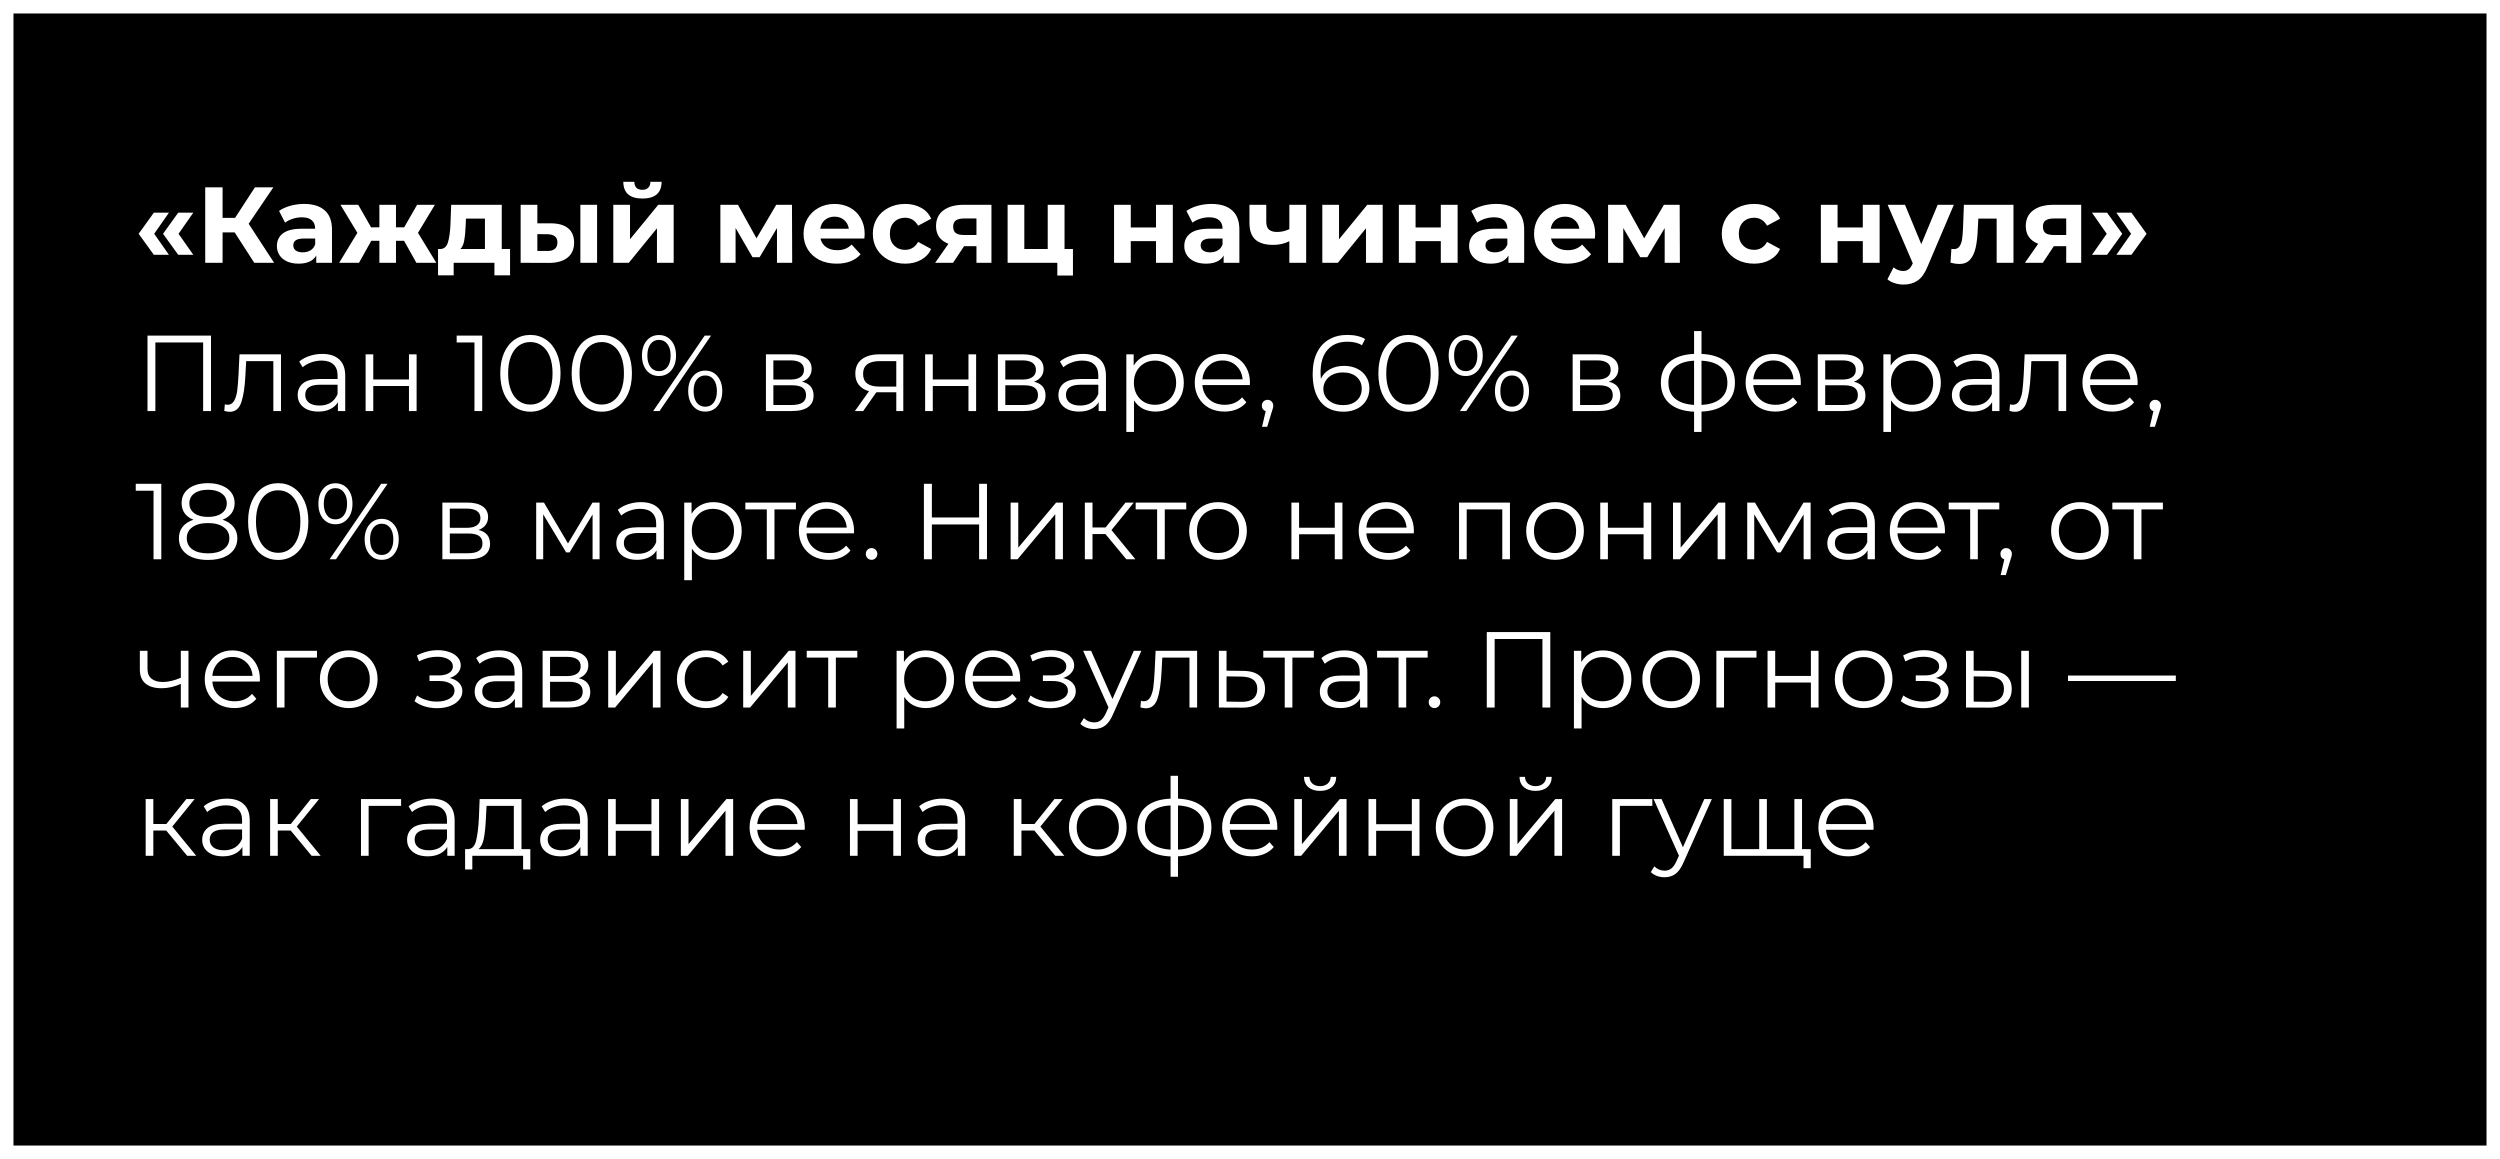 <?xml version="1.0" encoding="UTF-8"?> <svg xmlns="http://www.w3.org/2000/svg" width="371" height="172" viewBox="0 0 371 172" fill="none"><rect x="0" y="0" width="371" height="172" fill="#808080" stroke="none"/><rect x="1" y="1" width="369" height="170" fill="black" stroke="white" stroke-width="2"></rect><path d="M20.577 34.695L22.833 31.559H25.073L22.881 34.695L25.073 37.815H22.833L20.577 34.695ZM24.193 34.695L26.449 31.559H28.689L26.497 34.695L28.689 37.815H26.449L24.193 34.695ZM34.822 34.487H33.031V38.999H30.454V27.799H33.031V32.327H34.886L37.831 27.799H40.566L36.903 33.207L40.678 38.999H37.734L34.822 34.487ZM45.123 30.263C46.456 30.263 47.48 30.583 48.195 31.223C48.91 31.852 49.267 32.807 49.267 34.087V38.999H46.931V37.927C46.462 38.727 45.587 39.127 44.307 39.127C43.645 39.127 43.069 39.015 42.579 38.791C42.099 38.567 41.731 38.258 41.475 37.863C41.219 37.468 41.091 37.02 41.091 36.519C41.091 35.719 41.389 35.09 41.987 34.631C42.595 34.172 43.528 33.943 44.787 33.943H46.771C46.771 33.399 46.605 32.983 46.275 32.695C45.944 32.396 45.448 32.247 44.787 32.247C44.328 32.247 43.875 32.322 43.427 32.471C42.989 32.61 42.616 32.802 42.307 33.047L41.411 31.303C41.88 30.972 42.44 30.716 43.091 30.535C43.752 30.354 44.429 30.263 45.123 30.263ZM44.931 37.447C45.358 37.447 45.736 37.351 46.067 37.159C46.398 36.956 46.632 36.663 46.771 36.279V35.399H45.059C44.035 35.399 43.523 35.735 43.523 36.407C43.523 36.727 43.645 36.983 43.891 37.175C44.147 37.356 44.493 37.447 44.931 37.447ZM59.963 35.735H58.763V38.999H56.299V35.735H55.099L53.275 38.999H50.331L53.035 34.551L50.523 30.391H53.163L55.067 33.735H56.299V30.391H58.763V33.735H59.979L61.899 30.391H64.539L62.027 34.551L64.747 38.999H61.787L59.963 35.735ZM75.692 36.951V40.855H73.373V38.999H67.325V40.855H65.004V36.951H65.356C65.89 36.94 66.258 36.626 66.46 36.007C66.663 35.388 66.791 34.508 66.844 33.367L66.957 30.391H74.46V36.951H75.692ZM69.1 33.543C69.069 34.418 68.999 35.132 68.892 35.687C68.796 36.242 68.61 36.663 68.332 36.951H71.965V32.439H69.148L69.1 33.543ZM81.791 33.143C82.911 33.154 83.759 33.404 84.335 33.895C84.911 34.386 85.199 35.09 85.199 36.007C85.199 36.967 84.874 37.708 84.223 38.231C83.573 38.754 82.65 39.015 81.455 39.015L77.263 38.999V30.391H79.743V33.143H81.791ZM86.127 30.391H88.607V38.999H86.127V30.391ZM81.231 37.239C81.711 37.25 82.079 37.148 82.335 36.935C82.591 36.722 82.719 36.402 82.719 35.975C82.719 35.559 82.591 35.255 82.335 35.063C82.09 34.871 81.722 34.77 81.231 34.759L79.743 34.743V37.239H81.231ZM91.013 30.391H93.493V35.511L97.685 30.391H99.973V38.999H97.493V33.879L93.317 38.999H91.013V30.391ZM95.333 29.463C93.456 29.463 92.512 28.636 92.501 26.983H94.133C94.144 27.356 94.245 27.65 94.437 27.863C94.64 28.066 94.933 28.167 95.317 28.167C95.701 28.167 95.995 28.066 96.197 27.863C96.411 27.65 96.517 27.356 96.517 26.983H98.181C98.171 28.636 97.221 29.463 95.333 29.463ZM115.304 38.999V33.847L112.728 38.167H111.672L109.16 33.831V38.999H106.904V30.391H109.512L112.264 35.367L115.192 30.391H117.528L117.56 38.999H115.304ZM128.319 34.727C128.319 34.759 128.303 34.983 128.271 35.399H121.759C121.876 35.932 122.153 36.354 122.591 36.663C123.028 36.972 123.572 37.127 124.223 37.127C124.671 37.127 125.065 37.063 125.407 36.935C125.759 36.796 126.084 36.583 126.383 36.295L127.711 37.735C126.9 38.663 125.716 39.127 124.159 39.127C123.188 39.127 122.329 38.94 121.583 38.567C120.836 38.183 120.26 37.655 119.855 36.983C119.449 36.311 119.247 35.548 119.247 34.695C119.247 33.852 119.444 33.095 119.839 32.423C120.244 31.74 120.793 31.212 121.487 30.839C122.191 30.455 122.975 30.263 123.839 30.263C124.681 30.263 125.444 30.444 126.127 30.807C126.809 31.17 127.343 31.692 127.727 32.375C128.121 33.047 128.319 33.831 128.319 34.727ZM123.855 32.151C123.289 32.151 122.815 32.311 122.431 32.631C122.047 32.951 121.812 33.388 121.727 33.943H125.967C125.881 33.399 125.647 32.967 125.263 32.647C124.879 32.316 124.409 32.151 123.855 32.151ZM134.328 39.127C133.411 39.127 132.584 38.94 131.848 38.567C131.123 38.183 130.552 37.655 130.136 36.983C129.731 36.311 129.528 35.548 129.528 34.695C129.528 33.842 129.731 33.079 130.136 32.407C130.552 31.735 131.123 31.212 131.848 30.839C132.584 30.455 133.411 30.263 134.328 30.263C135.235 30.263 136.024 30.455 136.696 30.839C137.379 31.212 137.875 31.751 138.184 32.455L136.248 33.495C135.8 32.706 135.155 32.311 134.312 32.311C133.661 32.311 133.123 32.524 132.696 32.951C132.269 33.378 132.056 33.959 132.056 34.695C132.056 35.431 132.269 36.012 132.696 36.439C133.123 36.866 133.661 37.079 134.312 37.079C135.165 37.079 135.811 36.684 136.248 35.895L138.184 36.951C137.875 37.634 137.379 38.167 136.696 38.551C136.024 38.935 135.235 39.127 134.328 39.127ZM147.13 30.391V38.999H144.906V36.535H143.066L141.434 38.999H138.778L140.746 36.183C140.149 35.948 139.69 35.612 139.37 35.175C139.061 34.727 138.906 34.188 138.906 33.559C138.906 32.546 139.269 31.767 139.994 31.223C140.73 30.668 141.738 30.391 143.018 30.391H147.13ZM143.066 32.423C142.533 32.423 142.127 32.519 141.85 32.711C141.583 32.903 141.45 33.212 141.45 33.639C141.45 34.066 141.578 34.38 141.834 34.583C142.101 34.775 142.501 34.871 143.034 34.871H144.906V32.423H143.066ZM159.225 36.951V40.887H156.905V38.999H149.529V30.391H152.009V36.951H155.481V30.391H157.977V36.951H159.225ZM165.326 30.391H167.806V33.751H171.55V30.391H174.046V38.999H171.55V35.783H167.806V38.999H165.326V30.391ZM179.779 30.263C181.112 30.263 182.136 30.583 182.851 31.223C183.566 31.852 183.923 32.807 183.923 34.087V38.999H181.587V37.927C181.118 38.727 180.243 39.127 178.963 39.127C178.302 39.127 177.726 39.015 177.235 38.791C176.755 38.567 176.387 38.258 176.131 37.863C175.875 37.468 175.747 37.02 175.747 36.519C175.747 35.719 176.046 35.09 176.643 34.631C177.251 34.172 178.184 33.943 179.443 33.943H181.427C181.427 33.399 181.262 32.983 180.931 32.695C180.6 32.396 180.104 32.247 179.443 32.247C178.984 32.247 178.531 32.322 178.083 32.471C177.646 32.61 177.272 32.802 176.963 33.047L176.067 31.303C176.536 30.972 177.096 30.716 177.747 30.535C178.408 30.354 179.086 30.263 179.779 30.263ZM179.587 37.447C180.014 37.447 180.392 37.351 180.723 37.159C181.054 36.956 181.288 36.663 181.427 36.279V35.399H179.715C178.691 35.399 178.179 35.735 178.179 36.407C178.179 36.727 178.302 36.983 178.547 37.175C178.803 37.356 179.15 37.447 179.587 37.447ZM193.835 30.391V38.999H191.339V35.799C190.614 36.162 189.814 36.343 188.939 36.343C187.777 36.343 186.897 36.082 186.299 35.559C185.713 35.026 185.419 34.204 185.419 33.095V30.391H187.915V32.935C187.915 33.458 188.049 33.836 188.315 34.071C188.593 34.306 188.987 34.423 189.499 34.423C190.15 34.423 190.763 34.284 191.339 34.007V30.391H193.835ZM196.232 30.391H198.712V35.511L202.904 30.391H205.192V38.999H202.712V33.879L198.536 38.999H196.232V30.391ZM207.591 30.391H210.071V33.751H213.815V30.391H216.311V38.999H213.815V35.783H210.071V38.999H207.591V30.391ZM222.045 30.263C223.378 30.263 224.402 30.583 225.117 31.223C225.831 31.852 226.189 32.807 226.189 34.087V38.999H223.853V37.927C223.383 38.727 222.509 39.127 221.229 39.127C220.567 39.127 219.991 39.015 219.501 38.791C219.021 38.567 218.653 38.258 218.397 37.863C218.141 37.468 218.013 37.02 218.013 36.519C218.013 35.719 218.311 35.09 218.909 34.631C219.517 34.172 220.45 33.943 221.709 33.943H223.693C223.693 33.399 223.527 32.983 223.197 32.695C222.866 32.396 222.37 32.247 221.709 32.247C221.25 32.247 220.797 32.322 220.349 32.471C219.911 32.61 219.538 32.802 219.229 33.047L218.333 31.303C218.802 30.972 219.362 30.716 220.013 30.535C220.674 30.354 221.351 30.263 222.045 30.263ZM221.853 37.447C222.279 37.447 222.658 37.351 222.989 37.159C223.319 36.956 223.554 36.663 223.693 36.279V35.399H221.981C220.957 35.399 220.445 35.735 220.445 36.407C220.445 36.727 220.567 36.983 220.813 37.175C221.069 37.356 221.415 37.447 221.853 37.447ZM236.725 34.727C236.725 34.759 236.709 34.983 236.677 35.399H230.165C230.282 35.932 230.56 36.354 230.997 36.663C231.434 36.972 231.978 37.127 232.629 37.127C233.077 37.127 233.472 37.063 233.813 36.935C234.165 36.796 234.49 36.583 234.789 36.295L236.117 37.735C235.306 38.663 234.122 39.127 232.565 39.127C231.594 39.127 230.736 38.94 229.989 38.567C229.242 38.183 228.666 37.655 228.261 36.983C227.856 36.311 227.653 35.548 227.653 34.695C227.653 33.852 227.85 33.095 228.245 32.423C228.65 31.74 229.2 31.212 229.893 30.839C230.597 30.455 231.381 30.263 232.245 30.263C233.088 30.263 233.85 30.444 234.533 30.807C235.216 31.17 235.749 31.692 236.133 32.375C236.528 33.047 236.725 33.831 236.725 34.727ZM232.261 32.151C231.696 32.151 231.221 32.311 230.837 32.631C230.453 32.951 230.218 33.388 230.133 33.943H234.373C234.288 33.399 234.053 32.967 233.669 32.647C233.285 32.316 232.816 32.151 232.261 32.151ZM247.038 38.999V33.847L244.462 38.167H243.406L240.894 33.831V38.999H238.638V30.391H241.246L243.998 35.367L246.926 30.391H249.262L249.294 38.999H247.038ZM260.312 39.127C259.395 39.127 258.568 38.94 257.832 38.567C257.107 38.183 256.536 37.655 256.12 36.983C255.715 36.311 255.512 35.548 255.512 34.695C255.512 33.842 255.715 33.079 256.12 32.407C256.536 31.735 257.107 31.212 257.832 30.839C258.568 30.455 259.395 30.263 260.312 30.263C261.219 30.263 262.008 30.455 262.68 30.839C263.363 31.212 263.859 31.751 264.168 32.455L262.232 33.495C261.784 32.706 261.139 32.311 260.296 32.311C259.646 32.311 259.107 32.524 258.68 32.951C258.254 33.378 258.04 33.959 258.04 34.695C258.04 35.431 258.254 36.012 258.68 36.439C259.107 36.866 259.646 37.079 260.296 37.079C261.15 37.079 261.795 36.684 262.232 35.895L264.168 36.951C263.859 37.634 263.363 38.167 262.68 38.551C262.008 38.935 261.219 39.127 260.312 39.127ZM270.216 30.391H272.696V33.751H276.44V30.391H278.936V38.999H276.44V35.783H272.696V38.999H270.216V30.391ZM289.95 30.391L286.062 39.527C285.667 40.519 285.176 41.218 284.59 41.623C284.014 42.028 283.315 42.231 282.494 42.231C282.046 42.231 281.603 42.162 281.166 42.023C280.728 41.884 280.371 41.692 280.094 41.447L281.006 39.671C281.198 39.842 281.416 39.975 281.662 40.071C281.918 40.167 282.168 40.215 282.414 40.215C282.755 40.215 283.032 40.13 283.246 39.959C283.459 39.799 283.651 39.527 283.822 39.143L283.854 39.063L280.126 30.391H282.702L285.118 36.231L287.55 30.391H289.95ZM298.8 30.391V38.999H296.304V32.439H293.584L293.504 33.959C293.462 35.09 293.355 36.028 293.184 36.775C293.014 37.522 292.736 38.108 292.352 38.535C291.968 38.962 291.435 39.175 290.752 39.175C290.39 39.175 289.958 39.111 289.456 38.983L289.584 36.935C289.755 36.956 289.878 36.967 289.952 36.967C290.326 36.967 290.603 36.834 290.784 36.567C290.976 36.29 291.104 35.943 291.168 35.527C291.232 35.1 291.28 34.54 291.312 33.847L291.44 30.391H298.8ZM308.849 30.391V38.999H306.625V36.535H304.785L303.153 38.999H300.497L302.465 36.183C301.867 35.948 301.409 35.612 301.089 35.175C300.779 34.727 300.625 34.188 300.625 33.559C300.625 32.546 300.987 31.767 301.713 31.223C302.449 30.668 303.457 30.391 304.737 30.391H308.849ZM304.785 32.423C304.251 32.423 303.846 32.519 303.569 32.711C303.302 32.903 303.169 33.212 303.169 33.639C303.169 34.066 303.297 34.38 303.553 34.583C303.819 34.775 304.219 34.871 304.753 34.871H306.625V32.423H304.785ZM310.448 37.815L312.64 34.695L310.448 31.559H312.688L314.944 34.695L312.688 37.815H310.448ZM314.064 37.815L316.256 34.695L314.064 31.559H316.304L318.56 34.695L316.304 37.815H314.064ZM31.313 49.799V60.999H30.145V50.823H23.057V60.999H21.889V49.799H31.313ZM41.7 52.583V60.999H40.564V53.591H36.532L36.42 55.671C36.334 57.42 36.132 58.764 35.812 59.703C35.492 60.642 34.921 61.111 34.1 61.111C33.876 61.111 33.604 61.068 33.284 60.983L33.364 60.007C33.556 60.05 33.689 60.071 33.764 60.071C34.201 60.071 34.532 59.868 34.756 59.463C34.98 59.058 35.129 58.556 35.204 57.959C35.279 57.362 35.343 56.572 35.396 55.591L35.54 52.583H41.7ZM47.825 52.519C48.924 52.519 49.767 52.796 50.353 53.351C50.94 53.895 51.233 54.706 51.233 55.783V60.999H50.145V59.687C49.889 60.124 49.511 60.466 49.009 60.711C48.519 60.956 47.932 61.079 47.249 61.079C46.311 61.079 45.564 60.855 45.009 60.407C44.455 59.959 44.177 59.367 44.177 58.631C44.177 57.916 44.433 57.34 44.945 56.903C45.468 56.466 46.295 56.247 47.425 56.247H50.097V55.735C50.097 55.01 49.895 54.46 49.489 54.087C49.084 53.703 48.492 53.511 47.713 53.511C47.18 53.511 46.668 53.602 46.177 53.783C45.687 53.954 45.265 54.194 44.913 54.503L44.401 53.655C44.828 53.292 45.34 53.015 45.937 52.823C46.535 52.62 47.164 52.519 47.825 52.519ZM47.425 60.183C48.065 60.183 48.615 60.039 49.073 59.751C49.532 59.452 49.873 59.026 50.097 58.471V57.095H47.457C46.017 57.095 45.297 57.596 45.297 58.599C45.297 59.09 45.484 59.479 45.857 59.767C46.231 60.044 46.753 60.183 47.425 60.183ZM54.257 52.583H55.393V56.311H60.689V52.583H61.825V60.999H60.689V57.287H55.393V60.999H54.257V52.583ZM71.562 49.799V60.999H70.41V50.823H67.77V49.799H71.562ZM78.703 61.095C77.839 61.095 77.066 60.866 76.383 60.407C75.711 59.948 75.183 59.292 74.799 58.439C74.426 57.575 74.239 56.562 74.239 55.399C74.239 54.236 74.426 53.228 74.799 52.375C75.183 51.511 75.711 50.85 76.383 50.391C77.066 49.932 77.839 49.703 78.703 49.703C79.567 49.703 80.335 49.932 81.007 50.391C81.69 50.85 82.223 51.511 82.607 52.375C82.991 53.228 83.183 54.236 83.183 55.399C83.183 56.562 82.991 57.575 82.607 58.439C82.223 59.292 81.69 59.948 81.007 60.407C80.335 60.866 79.567 61.095 78.703 61.095ZM78.703 60.039C79.354 60.039 79.924 59.858 80.415 59.495C80.916 59.132 81.306 58.604 81.583 57.911C81.86 57.218 81.999 56.38 81.999 55.399C81.999 54.418 81.86 53.58 81.583 52.887C81.306 52.194 80.916 51.666 80.415 51.303C79.924 50.94 79.354 50.759 78.703 50.759C78.052 50.759 77.476 50.94 76.975 51.303C76.484 51.666 76.1 52.194 75.823 52.887C75.546 53.58 75.407 54.418 75.407 55.399C75.407 56.38 75.546 57.218 75.823 57.911C76.1 58.604 76.484 59.132 76.975 59.495C77.476 59.858 78.052 60.039 78.703 60.039ZM89.297 61.095C88.433 61.095 87.659 60.866 86.977 60.407C86.305 59.948 85.777 59.292 85.393 58.439C85.019 57.575 84.833 56.562 84.833 55.399C84.833 54.236 85.019 53.228 85.393 52.375C85.777 51.511 86.305 50.85 86.977 50.391C87.659 49.932 88.433 49.703 89.297 49.703C90.161 49.703 90.929 49.932 91.601 50.391C92.283 50.85 92.817 51.511 93.201 52.375C93.585 53.228 93.777 54.236 93.777 55.399C93.777 56.562 93.585 57.575 93.201 58.439C92.817 59.292 92.283 59.948 91.601 60.407C90.929 60.866 90.161 61.095 89.297 61.095ZM89.297 60.039C89.947 60.039 90.518 59.858 91.009 59.495C91.51 59.132 91.899 58.604 92.177 57.911C92.454 57.218 92.593 56.38 92.593 55.399C92.593 54.418 92.454 53.58 92.177 52.887C91.899 52.194 91.51 51.666 91.009 51.303C90.518 50.94 89.947 50.759 89.297 50.759C88.646 50.759 88.07 50.94 87.569 51.303C87.078 51.666 86.694 52.194 86.417 52.887C86.139 53.58 86.001 54.418 86.001 55.399C86.001 56.38 86.139 57.218 86.417 57.911C86.694 58.604 87.078 59.132 87.569 59.495C88.07 59.858 88.646 60.039 89.297 60.039ZM97.794 55.799C97.037 55.799 96.424 55.522 95.954 54.967C95.496 54.402 95.266 53.666 95.266 52.759C95.266 51.852 95.496 51.122 95.954 50.567C96.424 50.002 97.037 49.719 97.794 49.719C98.541 49.719 99.149 49.996 99.618 50.551C100.088 51.106 100.322 51.842 100.322 52.759C100.322 53.676 100.088 54.412 99.618 54.967C99.149 55.522 98.541 55.799 97.794 55.799ZM104.578 49.799H105.522L97.874 60.999H96.93L104.578 49.799ZM97.794 55.079C98.317 55.079 98.733 54.876 99.043 54.471C99.362 54.055 99.522 53.484 99.522 52.759C99.522 52.034 99.362 51.468 99.043 51.063C98.733 50.647 98.317 50.439 97.794 50.439C97.261 50.439 96.84 50.647 96.531 51.063C96.221 51.479 96.067 52.044 96.067 52.759C96.067 53.474 96.221 54.039 96.531 54.455C96.84 54.871 97.261 55.079 97.794 55.079ZM104.658 61.079C103.912 61.079 103.304 60.802 102.834 60.247C102.365 59.682 102.13 58.946 102.13 58.039C102.13 57.132 102.365 56.402 102.834 55.847C103.304 55.282 103.912 54.999 104.658 54.999C105.416 54.999 106.024 55.282 106.482 55.847C106.952 56.402 107.186 57.132 107.186 58.039C107.186 58.946 106.952 59.682 106.482 60.247C106.024 60.802 105.416 61.079 104.658 61.079ZM104.658 60.359C105.192 60.359 105.613 60.151 105.922 59.735C106.232 59.319 106.386 58.754 106.386 58.039C106.386 57.324 106.232 56.759 105.922 56.343C105.613 55.927 105.192 55.719 104.658 55.719C104.136 55.719 103.714 55.927 103.394 56.343C103.085 56.748 102.93 57.314 102.93 58.039C102.93 58.764 103.085 59.335 103.394 59.751C103.714 60.156 104.136 60.359 104.658 60.359ZM119.024 56.647C120.165 56.914 120.736 57.602 120.736 58.711C120.736 59.447 120.464 60.012 119.92 60.407C119.376 60.802 118.565 60.999 117.488 60.999H113.664V52.583H117.376C118.336 52.583 119.088 52.77 119.632 53.143C120.176 53.516 120.448 54.05 120.448 54.743C120.448 55.202 120.32 55.596 120.064 55.927C119.818 56.247 119.472 56.487 119.024 56.647ZM114.768 56.327H117.296C117.946 56.327 118.442 56.204 118.784 55.959C119.136 55.714 119.312 55.356 119.312 54.887C119.312 54.418 119.136 54.066 118.784 53.831C118.442 53.596 117.946 53.479 117.296 53.479H114.768V56.327ZM117.44 60.103C118.165 60.103 118.709 59.986 119.072 59.751C119.434 59.516 119.616 59.148 119.616 58.647C119.616 58.146 119.45 57.778 119.12 57.543C118.789 57.298 118.266 57.175 117.552 57.175H114.768V60.103H117.44ZM134.049 52.583V60.999H133.009V58.215H130.369H130.049L128.097 60.999H126.865L128.961 58.055C128.311 57.874 127.809 57.564 127.457 57.127C127.105 56.69 126.929 56.135 126.929 55.463C126.929 54.524 127.249 53.81 127.889 53.319C128.529 52.828 129.404 52.583 130.513 52.583H134.049ZM128.081 55.495C128.081 56.743 128.876 57.367 130.465 57.367H133.009V53.591H130.545C128.903 53.591 128.081 54.226 128.081 55.495ZM137.289 52.583H138.425V56.311H143.721V52.583H144.857V60.999H143.721V57.287H138.425V60.999H137.289V52.583ZM153.445 56.647C154.587 56.914 155.157 57.602 155.157 58.711C155.157 59.447 154.885 60.012 154.341 60.407C153.797 60.802 152.987 60.999 151.909 60.999H148.085V52.583H151.797C152.757 52.583 153.509 52.77 154.053 53.143C154.597 53.516 154.869 54.05 154.869 54.743C154.869 55.202 154.741 55.596 154.485 55.927C154.24 56.247 153.893 56.487 153.445 56.647ZM149.189 56.327H151.717C152.368 56.327 152.864 56.204 153.205 55.959C153.557 55.714 153.733 55.356 153.733 54.887C153.733 54.418 153.557 54.066 153.205 53.831C152.864 53.596 152.368 53.479 151.717 53.479H149.189V56.327ZM151.861 60.103C152.587 60.103 153.131 59.986 153.493 59.751C153.856 59.516 154.037 59.148 154.037 58.647C154.037 58.146 153.872 57.778 153.541 57.543C153.211 57.298 152.688 57.175 151.973 57.175H149.189V60.103H151.861ZM160.716 52.519C161.815 52.519 162.657 52.796 163.244 53.351C163.831 53.895 164.124 54.706 164.124 55.783V60.999H163.036V59.687C162.78 60.124 162.401 60.466 161.9 60.711C161.409 60.956 160.823 61.079 160.14 61.079C159.201 61.079 158.455 60.855 157.9 60.407C157.345 59.959 157.068 59.367 157.068 58.631C157.068 57.916 157.324 57.34 157.836 56.903C158.359 56.466 159.185 56.247 160.316 56.247H162.988V55.735C162.988 55.01 162.785 54.46 162.38 54.087C161.975 53.703 161.383 53.511 160.604 53.511C160.071 53.511 159.559 53.602 159.068 53.783C158.577 53.954 158.156 54.194 157.804 54.503L157.292 53.655C157.719 53.292 158.231 53.015 158.828 52.823C159.425 52.62 160.055 52.519 160.716 52.519ZM160.316 60.183C160.956 60.183 161.505 60.039 161.964 59.751C162.423 59.452 162.764 59.026 162.988 58.471V57.095H160.348C158.908 57.095 158.188 57.596 158.188 58.599C158.188 59.09 158.375 59.479 158.748 59.767C159.121 60.044 159.644 60.183 160.316 60.183ZM171.484 52.519C172.273 52.519 172.988 52.7 173.628 53.063C174.268 53.415 174.769 53.916 175.132 54.567C175.495 55.218 175.676 55.959 175.676 56.791C175.676 57.634 175.495 58.38 175.132 59.031C174.769 59.682 174.268 60.188 173.628 60.551C172.999 60.903 172.284 61.079 171.484 61.079C170.801 61.079 170.183 60.94 169.628 60.663C169.084 60.375 168.636 59.959 168.284 59.415V64.103H167.148V52.583H168.236V54.247C168.577 53.692 169.025 53.266 169.58 52.967C170.145 52.668 170.78 52.519 171.484 52.519ZM171.404 60.071C171.991 60.071 172.524 59.938 173.004 59.671C173.484 59.394 173.857 59.004 174.124 58.503C174.401 58.002 174.54 57.431 174.54 56.791C174.54 56.151 174.401 55.586 174.124 55.095C173.857 54.594 173.484 54.204 173.004 53.927C172.524 53.65 171.991 53.511 171.404 53.511C170.807 53.511 170.268 53.65 169.788 53.927C169.319 54.204 168.945 54.594 168.668 55.095C168.401 55.586 168.268 56.151 168.268 56.791C168.268 57.431 168.401 58.002 168.668 58.503C168.945 59.004 169.319 59.394 169.788 59.671C170.268 59.938 170.807 60.071 171.404 60.071ZM185.477 57.143H178.437C178.501 58.018 178.837 58.727 179.445 59.271C180.053 59.804 180.821 60.071 181.749 60.071C182.271 60.071 182.751 59.98 183.189 59.799C183.626 59.607 184.005 59.33 184.325 58.967L184.965 59.703C184.591 60.151 184.122 60.492 183.557 60.727C183.002 60.962 182.389 61.079 181.717 61.079C180.853 61.079 180.085 60.898 179.413 60.535C178.751 60.162 178.234 59.65 177.861 58.999C177.487 58.348 177.301 57.612 177.301 56.791C177.301 55.97 177.477 55.234 177.829 54.583C178.191 53.932 178.682 53.426 179.301 53.063C179.93 52.7 180.634 52.519 181.413 52.519C182.191 52.519 182.89 52.7 183.509 53.063C184.127 53.426 184.613 53.932 184.965 54.583C185.317 55.223 185.493 55.959 185.493 56.791L185.477 57.143ZM181.413 53.495C180.602 53.495 179.919 53.756 179.365 54.279C178.821 54.791 178.511 55.463 178.437 56.295H184.405C184.33 55.463 184.015 54.791 183.461 54.279C182.917 53.756 182.234 53.495 181.413 53.495ZM188.103 59.335C188.349 59.335 188.551 59.42 188.711 59.591C188.871 59.751 188.951 59.954 188.951 60.199C188.951 60.327 188.93 60.466 188.887 60.615C188.855 60.764 188.802 60.935 188.727 61.127L188.055 63.335H187.287L187.831 61.015C187.661 60.962 187.522 60.866 187.415 60.727C187.309 60.578 187.255 60.402 187.255 60.199C187.255 59.954 187.335 59.751 187.495 59.591C187.655 59.42 187.858 59.335 188.103 59.335ZM199.441 54.295C200.177 54.295 200.828 54.434 201.393 54.711C201.969 54.988 202.417 55.383 202.737 55.895C203.057 56.396 203.217 56.983 203.217 57.655C203.217 58.338 203.052 58.94 202.721 59.463C202.391 59.986 201.932 60.391 201.345 60.679C200.769 60.956 200.119 61.095 199.393 61.095C197.911 61.095 196.775 60.61 195.985 59.639C195.196 58.658 194.801 57.276 194.801 55.495C194.801 54.247 195.015 53.191 195.441 52.327C195.868 51.463 196.465 50.812 197.233 50.375C198.001 49.927 198.897 49.703 199.921 49.703C201.031 49.703 201.916 49.906 202.577 50.311L202.113 51.239C201.58 50.887 200.855 50.711 199.937 50.711C198.7 50.711 197.729 51.106 197.025 51.895C196.321 52.674 195.969 53.81 195.969 55.303C195.969 55.57 195.985 55.874 196.017 56.215C196.295 55.607 196.737 55.138 197.345 54.807C197.953 54.466 198.652 54.295 199.441 54.295ZM199.345 60.119C200.156 60.119 200.812 59.9 201.313 59.463C201.825 59.015 202.081 58.423 202.081 57.687C202.081 56.951 201.825 56.364 201.313 55.927C200.812 55.49 200.129 55.271 199.265 55.271C198.7 55.271 198.199 55.378 197.761 55.591C197.335 55.804 196.999 56.098 196.753 56.471C196.508 56.844 196.385 57.26 196.385 57.719C196.385 58.146 196.497 58.54 196.721 58.903C196.956 59.266 197.297 59.559 197.745 59.783C198.193 60.007 198.727 60.119 199.345 60.119ZM209.015 61.095C208.151 61.095 207.378 60.866 206.695 60.407C206.023 59.948 205.495 59.292 205.111 58.439C204.738 57.575 204.551 56.562 204.551 55.399C204.551 54.236 204.738 53.228 205.111 52.375C205.495 51.511 206.023 50.85 206.695 50.391C207.378 49.932 208.151 49.703 209.015 49.703C209.879 49.703 210.647 49.932 211.319 50.391C212.002 50.85 212.535 51.511 212.919 52.375C213.303 53.228 213.495 54.236 213.495 55.399C213.495 56.562 213.303 57.575 212.919 58.439C212.535 59.292 212.002 59.948 211.319 60.407C210.647 60.866 209.879 61.095 209.015 61.095ZM209.015 60.039C209.666 60.039 210.237 59.858 210.727 59.495C211.229 59.132 211.618 58.604 211.895 57.911C212.173 57.218 212.311 56.38 212.311 55.399C212.311 54.418 212.173 53.58 211.895 52.887C211.618 52.194 211.229 51.666 210.727 51.303C210.237 50.94 209.666 50.759 209.015 50.759C208.365 50.759 207.789 50.94 207.287 51.303C206.797 51.666 206.413 52.194 206.135 52.887C205.858 53.58 205.719 54.418 205.719 55.399C205.719 56.38 205.858 57.218 206.135 57.911C206.413 58.604 206.797 59.132 207.287 59.495C207.789 59.858 208.365 60.039 209.015 60.039ZM217.513 55.799C216.756 55.799 216.143 55.522 215.673 54.967C215.215 54.402 214.985 53.666 214.985 52.759C214.985 51.852 215.215 51.122 215.673 50.567C216.143 50.002 216.756 49.719 217.513 49.719C218.26 49.719 218.868 49.996 219.337 50.551C219.807 51.106 220.041 51.842 220.041 52.759C220.041 53.676 219.807 54.412 219.337 54.967C218.868 55.522 218.26 55.799 217.513 55.799ZM224.297 49.799H225.241L217.593 60.999H216.649L224.297 49.799ZM217.513 55.079C218.036 55.079 218.452 54.876 218.761 54.471C219.081 54.055 219.241 53.484 219.241 52.759C219.241 52.034 219.081 51.468 218.761 51.063C218.452 50.647 218.036 50.439 217.513 50.439C216.98 50.439 216.559 50.647 216.249 51.063C215.94 51.479 215.785 52.044 215.785 52.759C215.785 53.474 215.94 54.039 216.249 54.455C216.559 54.871 216.98 55.079 217.513 55.079ZM224.377 61.079C223.631 61.079 223.023 60.802 222.553 60.247C222.084 59.682 221.849 58.946 221.849 58.039C221.849 57.132 222.084 56.402 222.553 55.847C223.023 55.282 223.631 54.999 224.377 54.999C225.135 54.999 225.743 55.282 226.201 55.847C226.671 56.402 226.905 57.132 226.905 58.039C226.905 58.946 226.671 59.682 226.201 60.247C225.743 60.802 225.135 61.079 224.377 61.079ZM224.377 60.359C224.911 60.359 225.332 60.151 225.641 59.735C225.951 59.319 226.105 58.754 226.105 58.039C226.105 57.324 225.951 56.759 225.641 56.343C225.332 55.927 224.911 55.719 224.377 55.719C223.855 55.719 223.433 55.927 223.113 56.343C222.804 56.748 222.649 57.314 222.649 58.039C222.649 58.764 222.804 59.335 223.113 59.751C223.433 60.156 223.855 60.359 224.377 60.359ZM238.742 56.647C239.884 56.914 240.454 57.602 240.454 58.711C240.454 59.447 240.182 60.012 239.638 60.407C239.094 60.802 238.284 60.999 237.206 60.999H233.382V52.583H237.094C238.054 52.583 238.806 52.77 239.35 53.143C239.894 53.516 240.166 54.05 240.166 54.743C240.166 55.202 240.038 55.596 239.782 55.927C239.537 56.247 239.19 56.487 238.742 56.647ZM234.486 56.327H237.014C237.665 56.327 238.161 56.204 238.502 55.959C238.854 55.714 239.03 55.356 239.03 54.887C239.03 54.418 238.854 54.066 238.502 53.831C238.161 53.596 237.665 53.479 237.014 53.479H234.486V56.327ZM237.158 60.103C237.884 60.103 238.428 59.986 238.79 59.751C239.153 59.516 239.334 59.148 239.334 58.647C239.334 58.146 239.169 57.778 238.838 57.543C238.508 57.298 237.985 57.175 237.27 57.175H234.486V60.103H237.158ZM257.464 56.775C257.464 58.087 257.032 59.116 256.168 59.863C255.304 60.61 254.083 61.015 252.504 61.079V64.103H251.4V61.095C249.832 61.031 248.616 60.626 247.752 59.879C246.899 59.122 246.472 58.087 246.472 56.775C246.472 55.474 246.899 54.455 247.752 53.719C248.616 52.983 249.832 52.583 251.4 52.519V49.127H252.504V52.519C254.083 52.594 255.304 52.999 256.168 53.735C257.032 54.471 257.464 55.484 257.464 56.775ZM247.592 56.775C247.592 57.778 247.912 58.562 248.552 59.127C249.203 59.692 250.152 60.012 251.4 60.087V53.527C250.163 53.591 249.219 53.906 248.568 54.471C247.918 55.026 247.592 55.794 247.592 56.775ZM252.504 60.087C253.752 60.023 254.702 59.708 255.352 59.143C256.014 58.578 256.344 57.788 256.344 56.775C256.344 55.783 256.014 55.01 255.352 54.455C254.702 53.9 253.752 53.591 252.504 53.527V60.087ZM267.227 57.143H260.187C260.251 58.018 260.587 58.727 261.195 59.271C261.803 59.804 262.571 60.071 263.499 60.071C264.021 60.071 264.501 59.98 264.939 59.799C265.376 59.607 265.755 59.33 266.075 58.967L266.715 59.703C266.341 60.151 265.872 60.492 265.307 60.727C264.752 60.962 264.139 61.079 263.467 61.079C262.603 61.079 261.835 60.898 261.163 60.535C260.501 60.162 259.984 59.65 259.611 58.999C259.237 58.348 259.051 57.612 259.051 56.791C259.051 55.97 259.227 55.234 259.579 54.583C259.941 53.932 260.432 53.426 261.051 53.063C261.68 52.7 262.384 52.519 263.163 52.519C263.941 52.519 264.64 52.7 265.259 53.063C265.877 53.426 266.363 53.932 266.715 54.583C267.067 55.223 267.243 55.959 267.243 56.791L267.227 57.143ZM263.163 53.495C262.352 53.495 261.669 53.756 261.115 54.279C260.571 54.791 260.261 55.463 260.187 56.295H266.155C266.08 55.463 265.765 54.791 265.211 54.279C264.667 53.756 263.984 53.495 263.163 53.495ZM275.117 56.647C276.259 56.914 276.829 57.602 276.829 58.711C276.829 59.447 276.557 60.012 276.013 60.407C275.469 60.802 274.659 60.999 273.581 60.999H269.757V52.583H273.469C274.429 52.583 275.181 52.77 275.725 53.143C276.269 53.516 276.541 54.05 276.541 54.743C276.541 55.202 276.413 55.596 276.157 55.927C275.912 56.247 275.565 56.487 275.117 56.647ZM270.861 56.327H273.389C274.04 56.327 274.536 56.204 274.877 55.959C275.229 55.714 275.405 55.356 275.405 54.887C275.405 54.418 275.229 54.066 274.877 53.831C274.536 53.596 274.04 53.479 273.389 53.479H270.861V56.327ZM273.533 60.103C274.259 60.103 274.803 59.986 275.165 59.751C275.528 59.516 275.709 59.148 275.709 58.647C275.709 58.146 275.544 57.778 275.213 57.543C274.883 57.298 274.36 57.175 273.645 57.175H270.861V60.103H273.533ZM283.828 52.519C284.617 52.519 285.332 52.7 285.972 53.063C286.612 53.415 287.113 53.916 287.476 54.567C287.838 55.218 288.02 55.959 288.02 56.791C288.02 57.634 287.838 58.38 287.476 59.031C287.113 59.682 286.612 60.188 285.972 60.551C285.342 60.903 284.628 61.079 283.828 61.079C283.145 61.079 282.526 60.94 281.972 60.663C281.428 60.375 280.98 59.959 280.628 59.415V64.103H279.492V52.583H280.58V54.247C280.921 53.692 281.369 53.266 281.924 52.967C282.489 52.668 283.124 52.519 283.828 52.519ZM283.748 60.071C284.334 60.071 284.868 59.938 285.348 59.671C285.828 59.394 286.201 59.004 286.468 58.503C286.745 58.002 286.884 57.431 286.884 56.791C286.884 56.151 286.745 55.586 286.468 55.095C286.201 54.594 285.828 54.204 285.348 53.927C284.868 53.65 284.334 53.511 283.748 53.511C283.15 53.511 282.612 53.65 282.132 53.927C281.662 54.204 281.289 54.594 281.012 55.095C280.745 55.586 280.612 56.151 280.612 56.791C280.612 57.431 280.745 58.002 281.012 58.503C281.289 59.004 281.662 59.394 282.132 59.671C282.612 59.938 283.15 60.071 283.748 60.071ZM293.31 52.519C294.408 52.519 295.251 52.796 295.838 53.351C296.424 53.895 296.718 54.706 296.718 55.783V60.999H295.63V59.687C295.374 60.124 294.995 60.466 294.494 60.711C294.003 60.956 293.416 61.079 292.734 61.079C291.795 61.079 291.048 60.855 290.494 60.407C289.939 59.959 289.662 59.367 289.662 58.631C289.662 57.916 289.918 57.34 290.43 56.903C290.952 56.466 291.779 56.247 292.91 56.247H295.582V55.735C295.582 55.01 295.379 54.46 294.974 54.087C294.568 53.703 293.976 53.511 293.198 53.511C292.664 53.511 292.152 53.602 291.662 53.783C291.171 53.954 290.75 54.194 290.398 54.503L289.886 53.655C290.312 53.292 290.824 53.015 291.422 52.823C292.019 52.62 292.648 52.519 293.31 52.519ZM292.91 60.183C293.55 60.183 294.099 60.039 294.558 59.751C295.016 59.452 295.358 59.026 295.582 58.471V57.095H292.942C291.502 57.095 290.782 57.596 290.782 58.599C290.782 59.09 290.968 59.479 291.342 59.767C291.715 60.044 292.238 60.183 292.91 60.183ZM306.622 52.583V60.999H305.486V53.591H301.454L301.342 55.671C301.256 57.42 301.054 58.764 300.734 59.703C300.414 60.642 299.843 61.111 299.022 61.111C298.798 61.111 298.526 61.068 298.206 60.983L298.286 60.007C298.478 60.05 298.611 60.071 298.686 60.071C299.123 60.071 299.454 59.868 299.678 59.463C299.902 59.058 300.051 58.556 300.126 57.959C300.2 57.362 300.264 56.572 300.318 55.591L300.462 52.583H306.622ZM317.211 57.143H310.171C310.235 58.018 310.571 58.727 311.179 59.271C311.787 59.804 312.555 60.071 313.483 60.071C314.006 60.071 314.486 59.98 314.923 59.799C315.36 59.607 315.739 59.33 316.059 58.967L316.699 59.703C316.326 60.151 315.856 60.492 315.291 60.727C314.736 60.962 314.123 61.079 313.451 61.079C312.587 61.079 311.819 60.898 311.147 60.535C310.486 60.162 309.968 59.65 309.595 58.999C309.222 58.348 309.035 57.612 309.035 56.791C309.035 55.97 309.211 55.234 309.563 54.583C309.926 53.932 310.416 53.426 311.035 53.063C311.664 52.7 312.368 52.519 313.147 52.519C313.926 52.519 314.624 52.7 315.243 53.063C315.862 53.426 316.347 53.932 316.699 54.583C317.051 55.223 317.227 55.959 317.227 56.791L317.211 57.143ZM313.147 53.495C312.336 53.495 311.654 53.756 311.099 54.279C310.555 54.791 310.246 55.463 310.171 56.295H316.139C316.064 55.463 315.75 54.791 315.195 54.279C314.651 53.756 313.968 53.495 313.147 53.495ZM319.838 59.335C320.083 59.335 320.286 59.42 320.446 59.591C320.606 59.751 320.686 59.954 320.686 60.199C320.686 60.327 320.664 60.466 320.622 60.615C320.59 60.764 320.536 60.935 320.462 61.127L319.79 63.335H319.022L319.566 61.015C319.395 60.962 319.256 60.866 319.15 60.727C319.043 60.578 318.99 60.402 318.99 60.199C318.99 59.954 319.07 59.751 319.23 59.591C319.39 59.42 319.592 59.335 319.838 59.335ZM23.937 71.799V82.999H22.785V72.823H20.145V71.799H23.937ZM33.03 77.127C33.734 77.362 34.273 77.714 34.646 78.183C35.03 78.652 35.222 79.218 35.222 79.879C35.222 80.53 35.046 81.1 34.694 81.591C34.342 82.071 33.835 82.444 33.174 82.711C32.523 82.967 31.755 83.095 30.87 83.095C29.526 83.095 28.47 82.807 27.702 82.231C26.934 81.655 26.55 80.871 26.55 79.879C26.55 79.207 26.731 78.642 27.094 78.183C27.467 77.714 28.006 77.362 28.71 77.127C28.134 76.903 27.697 76.583 27.398 76.167C27.099 75.74 26.95 75.239 26.95 74.663C26.95 73.756 27.302 73.036 28.006 72.503C28.721 71.97 29.675 71.703 30.87 71.703C31.659 71.703 32.347 71.826 32.934 72.071C33.531 72.306 33.995 72.647 34.326 73.095C34.657 73.543 34.822 74.066 34.822 74.663C34.822 75.239 34.667 75.74 34.358 76.167C34.049 76.583 33.606 76.903 33.03 77.127ZM28.102 74.695C28.102 75.314 28.347 75.804 28.838 76.167C29.329 76.53 30.006 76.711 30.87 76.711C31.734 76.711 32.411 76.53 32.902 76.167C33.403 75.804 33.654 75.319 33.654 74.711C33.654 74.082 33.398 73.586 32.886 73.223C32.385 72.86 31.713 72.679 30.87 72.679C30.017 72.679 29.339 72.86 28.838 73.223C28.347 73.586 28.102 74.076 28.102 74.695ZM30.87 82.119C31.862 82.119 32.635 81.916 33.19 81.511C33.755 81.106 34.038 80.556 34.038 79.863C34.038 79.17 33.755 78.626 33.19 78.231C32.635 77.826 31.862 77.623 30.87 77.623C29.889 77.623 29.115 77.826 28.55 78.231C27.995 78.626 27.718 79.17 27.718 79.863C27.718 80.567 27.995 81.122 28.55 81.527C29.105 81.922 29.878 82.119 30.87 82.119ZM41.281 83.095C40.417 83.095 39.644 82.866 38.961 82.407C38.289 81.948 37.761 81.292 37.377 80.439C37.004 79.575 36.817 78.562 36.817 77.399C36.817 76.236 37.004 75.228 37.377 74.375C37.761 73.511 38.289 72.85 38.961 72.391C39.644 71.932 40.417 71.703 41.281 71.703C42.145 71.703 42.913 71.932 43.585 72.391C44.268 72.85 44.801 73.511 45.185 74.375C45.569 75.228 45.761 76.236 45.761 77.399C45.761 78.562 45.569 79.575 45.185 80.439C44.801 81.292 44.268 81.948 43.585 82.407C42.913 82.866 42.145 83.095 41.281 83.095ZM41.281 82.039C41.932 82.039 42.502 81.858 42.993 81.495C43.494 81.132 43.884 80.604 44.161 79.911C44.438 79.218 44.577 78.38 44.577 77.399C44.577 76.418 44.438 75.58 44.161 74.887C43.884 74.194 43.494 73.666 42.993 73.303C42.502 72.94 41.932 72.759 41.281 72.759C40.63 72.759 40.054 72.94 39.553 73.303C39.062 73.666 38.678 74.194 38.401 74.887C38.124 75.58 37.985 76.418 37.985 77.399C37.985 78.38 38.124 79.218 38.401 79.911C38.678 80.604 39.062 81.132 39.553 81.495C40.054 81.858 40.63 82.039 41.281 82.039ZM49.779 77.799C49.022 77.799 48.408 77.522 47.939 76.967C47.48 76.402 47.251 75.666 47.251 74.759C47.251 73.852 47.48 73.122 47.939 72.567C48.408 72.002 49.022 71.719 49.779 71.719C50.526 71.719 51.133 71.996 51.603 72.551C52.072 73.106 52.307 73.842 52.307 74.759C52.307 75.676 52.072 76.412 51.603 76.967C51.133 77.522 50.526 77.799 49.779 77.799ZM56.563 71.799H57.507L49.859 82.999H48.915L56.563 71.799ZM49.779 77.079C50.301 77.079 50.718 76.876 51.027 76.471C51.347 76.055 51.507 75.484 51.507 74.759C51.507 74.034 51.347 73.468 51.027 73.063C50.718 72.647 50.301 72.439 49.779 72.439C49.245 72.439 48.824 72.647 48.515 73.063C48.206 73.479 48.051 74.044 48.051 74.759C48.051 75.474 48.206 76.039 48.515 76.455C48.824 76.871 49.245 77.079 49.779 77.079ZM56.643 83.079C55.896 83.079 55.288 82.802 54.819 82.247C54.349 81.682 54.115 80.946 54.115 80.039C54.115 79.132 54.349 78.402 54.819 77.847C55.288 77.282 55.896 76.999 56.643 76.999C57.4 76.999 58.008 77.282 58.467 77.847C58.936 78.402 59.171 79.132 59.171 80.039C59.171 80.946 58.936 81.682 58.467 82.247C58.008 82.802 57.4 83.079 56.643 83.079ZM56.643 82.359C57.176 82.359 57.597 82.151 57.907 81.735C58.216 81.319 58.371 80.754 58.371 80.039C58.371 79.324 58.216 78.759 57.907 78.343C57.597 77.927 57.176 77.719 56.643 77.719C56.12 77.719 55.699 77.927 55.379 78.343C55.069 78.748 54.915 79.314 54.915 80.039C54.915 80.764 55.069 81.335 55.379 81.751C55.699 82.156 56.12 82.359 56.643 82.359ZM71.008 78.647C72.149 78.914 72.72 79.602 72.72 80.711C72.72 81.447 72.448 82.012 71.904 82.407C71.36 82.802 70.549 82.999 69.472 82.999H65.648V74.583H69.36C70.32 74.583 71.072 74.77 71.616 75.143C72.16 75.516 72.432 76.05 72.432 76.743C72.432 77.202 72.304 77.596 72.048 77.927C71.803 78.247 71.456 78.487 71.008 78.647ZM66.752 78.327H69.28C69.931 78.327 70.427 78.204 70.768 77.959C71.12 77.714 71.296 77.356 71.296 76.887C71.296 76.418 71.12 76.066 70.768 75.831C70.427 75.596 69.931 75.479 69.28 75.479H66.752V78.327ZM69.424 82.103C70.149 82.103 70.693 81.986 71.056 81.751C71.419 81.516 71.6 81.148 71.6 80.647C71.6 80.146 71.435 79.778 71.104 79.543C70.773 79.298 70.251 79.175 69.536 79.175H66.752V82.103H69.424ZM88.978 74.583V82.999H87.938V76.343L84.53 81.975H84.018L80.61 76.327V82.999H79.57V74.583H80.722L84.29 80.647L87.922 74.583H88.978ZM95.106 74.519C96.205 74.519 97.048 74.796 97.635 75.351C98.221 75.895 98.514 76.706 98.514 77.783V82.999H97.427V81.687C97.171 82.124 96.792 82.466 96.29 82.711C95.8 82.956 95.213 83.079 94.531 83.079C93.592 83.079 92.845 82.855 92.29 82.407C91.736 81.959 91.459 81.367 91.459 80.631C91.459 79.916 91.715 79.34 92.227 78.903C92.749 78.466 93.576 78.247 94.707 78.247H97.379V77.735C97.379 77.01 97.176 76.46 96.77 76.087C96.365 75.703 95.773 75.511 94.995 75.511C94.461 75.511 93.949 75.602 93.459 75.783C92.968 75.954 92.546 76.194 92.195 76.503L91.683 75.655C92.109 75.292 92.621 75.015 93.219 74.823C93.816 74.62 94.445 74.519 95.106 74.519ZM94.707 82.183C95.347 82.183 95.896 82.039 96.355 81.751C96.813 81.452 97.154 81.026 97.379 80.471V79.095H94.739C93.299 79.095 92.579 79.596 92.579 80.599C92.579 81.09 92.765 81.479 93.138 81.767C93.512 82.044 94.034 82.183 94.707 82.183ZM105.875 74.519C106.664 74.519 107.379 74.7 108.019 75.063C108.659 75.415 109.16 75.916 109.523 76.567C109.885 77.218 110.067 77.959 110.067 78.791C110.067 79.634 109.885 80.38 109.523 81.031C109.16 81.682 108.659 82.188 108.019 82.551C107.389 82.903 106.675 83.079 105.875 83.079C105.192 83.079 104.573 82.94 104.019 82.663C103.475 82.375 103.027 81.959 102.675 81.415V86.103H101.539V74.583H102.627V76.247C102.968 75.692 103.416 75.266 103.971 74.967C104.536 74.668 105.171 74.519 105.875 74.519ZM105.795 82.071C106.381 82.071 106.915 81.938 107.395 81.671C107.875 81.394 108.248 81.004 108.515 80.503C108.792 80.002 108.931 79.431 108.931 78.791C108.931 78.151 108.792 77.586 108.515 77.095C108.248 76.594 107.875 76.204 107.395 75.927C106.915 75.65 106.381 75.511 105.795 75.511C105.197 75.511 104.659 75.65 104.179 75.927C103.709 76.204 103.336 76.594 103.059 77.095C102.792 77.586 102.659 78.151 102.659 78.791C102.659 79.431 102.792 80.002 103.059 80.503C103.336 81.004 103.709 81.394 104.179 81.671C104.659 81.938 105.197 82.071 105.795 82.071ZM118.115 75.591H114.931V82.999H113.795V75.591H110.611V74.583H118.115V75.591ZM126.727 79.143H119.687C119.751 80.018 120.087 80.727 120.695 81.271C121.303 81.804 122.071 82.071 122.999 82.071C123.521 82.071 124.001 81.98 124.439 81.799C124.876 81.607 125.255 81.33 125.575 80.967L126.215 81.703C125.841 82.151 125.372 82.492 124.807 82.727C124.252 82.962 123.639 83.079 122.967 83.079C122.103 83.079 121.335 82.898 120.663 82.535C120.001 82.162 119.484 81.65 119.111 80.999C118.737 80.348 118.551 79.612 118.551 78.791C118.551 77.97 118.727 77.234 119.079 76.583C119.441 75.932 119.932 75.426 120.551 75.063C121.18 74.7 121.884 74.519 122.663 74.519C123.441 74.519 124.14 74.7 124.759 75.063C125.377 75.426 125.863 75.932 126.215 76.583C126.567 77.223 126.743 77.959 126.743 78.791L126.727 79.143ZM122.663 75.495C121.852 75.495 121.169 75.756 120.615 76.279C120.071 76.791 119.761 77.463 119.687 78.295H125.655C125.58 77.463 125.265 76.791 124.711 76.279C124.167 75.756 123.484 75.495 122.663 75.495ZM129.337 83.079C129.103 83.079 128.9 82.994 128.729 82.823C128.569 82.652 128.489 82.444 128.489 82.199C128.489 81.954 128.569 81.751 128.729 81.591C128.9 81.42 129.103 81.335 129.337 81.335C129.572 81.335 129.775 81.42 129.945 81.591C130.116 81.751 130.201 81.954 130.201 82.199C130.201 82.444 130.116 82.652 129.945 82.823C129.775 82.994 129.572 83.079 129.337 83.079ZM146.467 71.799V82.999H145.299V77.831H138.291V82.999H137.107V71.799H138.291V76.791H145.299V71.799H146.467ZM149.976 74.583H151.112V81.271L156.728 74.583H157.736V82.999H156.6V76.311L151 82.999H149.976V74.583ZM164.048 79.255H162.128V82.999H160.992V74.583H162.128V78.279H164.064L167.024 74.583H168.256L164.944 78.663L168.496 82.999H167.152L164.048 79.255ZM176.037 75.591H172.853V82.999H171.717V75.591H168.533V74.583H176.037V75.591ZM180.761 83.079C179.95 83.079 179.219 82.898 178.569 82.535C177.918 82.162 177.406 81.65 177.033 80.999C176.659 80.348 176.473 79.612 176.473 78.791C176.473 77.97 176.659 77.234 177.033 76.583C177.406 75.932 177.918 75.426 178.569 75.063C179.219 74.7 179.95 74.519 180.761 74.519C181.571 74.519 182.302 74.7 182.953 75.063C183.603 75.426 184.11 75.932 184.473 76.583C184.846 77.234 185.033 77.97 185.033 78.791C185.033 79.612 184.846 80.348 184.473 80.999C184.11 81.65 183.603 82.162 182.953 82.535C182.302 82.898 181.571 83.079 180.761 83.079ZM180.761 82.071C181.358 82.071 181.891 81.938 182.361 81.671C182.841 81.394 183.214 81.004 183.481 80.503C183.747 80.002 183.881 79.431 183.881 78.791C183.881 78.151 183.747 77.58 183.481 77.079C183.214 76.578 182.841 76.194 182.361 75.927C181.891 75.65 181.358 75.511 180.761 75.511C180.163 75.511 179.625 75.65 179.145 75.927C178.675 76.194 178.302 76.578 178.025 77.079C177.758 77.58 177.625 78.151 177.625 78.791C177.625 79.431 177.758 80.002 178.025 80.503C178.302 81.004 178.675 81.394 179.145 81.671C179.625 81.938 180.163 82.071 180.761 82.071ZM191.648 74.583H192.784V78.311H198.08V74.583H199.216V82.999H198.08V79.287H192.784V82.999H191.648V74.583ZM209.805 79.143H202.765C202.829 80.018 203.165 80.727 203.773 81.271C204.381 81.804 205.149 82.071 206.077 82.071C206.6 82.071 207.08 81.98 207.517 81.799C207.954 81.607 208.333 81.33 208.653 80.967L209.293 81.703C208.92 82.151 208.45 82.492 207.885 82.727C207.33 82.962 206.717 83.079 206.045 83.079C205.181 83.079 204.413 82.898 203.741 82.535C203.08 82.162 202.562 81.65 202.189 80.999C201.816 80.348 201.629 79.612 201.629 78.791C201.629 77.97 201.805 77.234 202.157 76.583C202.52 75.932 203.01 75.426 203.629 75.063C204.258 74.7 204.962 74.519 205.741 74.519C206.52 74.519 207.218 74.7 207.837 75.063C208.456 75.426 208.941 75.932 209.293 76.583C209.645 77.223 209.821 77.959 209.821 78.791L209.805 79.143ZM205.741 75.495C204.93 75.495 204.248 75.756 203.693 76.279C203.149 76.791 202.84 77.463 202.765 78.295H208.733C208.658 77.463 208.344 76.791 207.789 76.279C207.245 75.756 206.562 75.495 205.741 75.495ZM224.075 74.583V82.999H222.939V75.591H217.659V82.999H216.523V74.583H224.075ZM230.776 83.079C229.966 83.079 229.235 82.898 228.584 82.535C227.934 82.162 227.422 81.65 227.048 80.999C226.675 80.348 226.488 79.612 226.488 78.791C226.488 77.97 226.675 77.234 227.048 76.583C227.422 75.932 227.934 75.426 228.584 75.063C229.235 74.7 229.966 74.519 230.776 74.519C231.587 74.519 232.318 74.7 232.968 75.063C233.619 75.426 234.126 75.932 234.488 76.583C234.862 77.234 235.048 77.97 235.048 78.791C235.048 79.612 234.862 80.348 234.488 80.999C234.126 81.65 233.619 82.162 232.968 82.535C232.318 82.898 231.587 83.079 230.776 83.079ZM230.776 82.071C231.374 82.071 231.907 81.938 232.376 81.671C232.856 81.394 233.23 81.004 233.496 80.503C233.763 80.002 233.896 79.431 233.896 78.791C233.896 78.151 233.763 77.58 233.496 77.079C233.23 76.578 232.856 76.194 232.376 75.927C231.907 75.65 231.374 75.511 230.776 75.511C230.179 75.511 229.64 75.65 229.16 75.927C228.691 76.194 228.318 76.578 228.04 77.079C227.774 77.58 227.64 78.151 227.64 78.791C227.64 79.431 227.774 80.002 228.04 80.503C228.318 81.004 228.691 81.394 229.16 81.671C229.64 81.938 230.179 82.071 230.776 82.071ZM237.476 74.583H238.612V78.311H243.908V74.583H245.044V82.999H243.908V79.287H238.612V82.999H237.476V74.583ZM248.273 74.583H249.409V81.271L255.025 74.583H256.033V82.999H254.897V76.311L249.297 82.999H248.273V74.583ZM268.697 74.583V82.999H267.657V76.343L264.249 81.975H263.737L260.329 76.327V82.999H259.289V74.583H260.441L264.009 80.647L267.641 74.583H268.697ZM274.825 74.519C275.924 74.519 276.767 74.796 277.353 75.351C277.94 75.895 278.233 76.706 278.233 77.783V82.999H277.145V81.687C276.889 82.124 276.511 82.466 276.009 82.711C275.519 82.956 274.932 83.079 274.249 83.079C273.311 83.079 272.564 82.855 272.009 82.407C271.455 81.959 271.177 81.367 271.177 80.631C271.177 79.916 271.433 79.34 271.945 78.903C272.468 78.466 273.295 78.247 274.425 78.247H277.097V77.735C277.097 77.01 276.895 76.46 276.489 76.087C276.084 75.703 275.492 75.511 274.713 75.511C274.18 75.511 273.668 75.602 273.177 75.783C272.687 75.954 272.265 76.194 271.913 76.503L271.401 75.655C271.828 75.292 272.34 75.015 272.937 74.823C273.535 74.62 274.164 74.519 274.825 74.519ZM274.425 82.183C275.065 82.183 275.615 82.039 276.073 81.751C276.532 81.452 276.873 81.026 277.097 80.471V79.095H274.457C273.017 79.095 272.297 79.596 272.297 80.599C272.297 81.09 272.484 81.479 272.857 81.767C273.231 82.044 273.753 82.183 274.425 82.183ZM288.617 79.143H281.577C281.641 80.018 281.977 80.727 282.585 81.271C283.193 81.804 283.961 82.071 284.889 82.071C285.412 82.071 285.892 81.98 286.329 81.799C286.767 81.607 287.145 81.33 287.465 80.967L288.105 81.703C287.732 82.151 287.263 82.492 286.697 82.727C286.143 82.962 285.529 83.079 284.857 83.079C283.993 83.079 283.225 82.898 282.553 82.535C281.892 82.162 281.375 81.65 281.001 80.999C280.628 80.348 280.441 79.612 280.441 78.791C280.441 77.97 280.617 77.234 280.969 76.583C281.332 75.932 281.823 75.426 282.441 75.063C283.071 74.7 283.775 74.519 284.553 74.519C285.332 74.519 286.031 74.7 286.649 75.063C287.268 75.426 287.753 75.932 288.105 76.583C288.457 77.223 288.633 77.959 288.633 78.791L288.617 79.143ZM284.553 75.495C283.743 75.495 283.06 75.756 282.505 76.279C281.961 76.791 281.652 77.463 281.577 78.295H287.545C287.471 77.463 287.156 76.791 286.601 76.279C286.057 75.756 285.375 75.495 284.553 75.495ZM296.693 75.591H293.509V82.999H292.373V75.591H289.189V74.583H296.693V75.591ZM297.713 81.335C297.958 81.335 298.161 81.42 298.321 81.591C298.481 81.751 298.561 81.954 298.561 82.199C298.561 82.327 298.539 82.466 298.497 82.615C298.465 82.764 298.411 82.935 298.337 83.127L297.665 85.335H296.897L297.441 83.015C297.27 82.962 297.131 82.866 297.025 82.727C296.918 82.578 296.865 82.402 296.865 82.199C296.865 81.954 296.945 81.751 297.105 81.591C297.265 81.42 297.467 81.335 297.713 81.335ZM308.667 83.079C307.856 83.079 307.126 82.898 306.475 82.535C305.824 82.162 305.312 81.65 304.939 80.999C304.566 80.348 304.379 79.612 304.379 78.791C304.379 77.97 304.566 77.234 304.939 76.583C305.312 75.932 305.824 75.426 306.475 75.063C307.126 74.7 307.856 74.519 308.667 74.519C309.478 74.519 310.208 74.7 310.859 75.063C311.51 75.426 312.016 75.932 312.379 76.583C312.752 77.234 312.939 77.97 312.939 78.791C312.939 79.612 312.752 80.348 312.379 80.999C312.016 81.65 311.51 82.162 310.859 82.535C310.208 82.898 309.478 83.079 308.667 83.079ZM308.667 82.071C309.264 82.071 309.798 81.938 310.267 81.671C310.747 81.394 311.12 81.004 311.387 80.503C311.654 80.002 311.787 79.431 311.787 78.791C311.787 78.151 311.654 77.58 311.387 77.079C311.12 76.578 310.747 76.194 310.267 75.927C309.798 75.65 309.264 75.511 308.667 75.511C308.07 75.511 307.531 75.65 307.051 75.927C306.582 76.194 306.208 76.578 305.931 77.079C305.664 77.58 305.531 78.151 305.531 78.791C305.531 79.431 305.664 80.002 305.931 80.503C306.208 81.004 306.582 81.394 307.051 81.671C307.531 81.938 308.07 82.071 308.667 82.071ZM320.974 75.591H317.79V82.999H316.654V75.591H313.47V74.583H320.974V75.591ZM27.969 96.583V104.999H26.833V101.495C25.862 101.922 24.907 102.135 23.969 102.135C22.955 102.135 22.166 101.906 21.601 101.447C21.035 100.978 20.753 100.279 20.753 99.351V96.583H21.889V99.287C21.889 99.916 22.091 100.396 22.497 100.727C22.902 101.047 23.462 101.207 24.177 101.207C24.966 101.207 25.851 100.999 26.833 100.583V96.583H27.969ZM38.555 101.143H31.515C31.579 102.018 31.915 102.727 32.523 103.271C33.131 103.804 33.899 104.071 34.827 104.071C35.349 104.071 35.83 103.98 36.267 103.799C36.704 103.607 37.083 103.33 37.403 102.967L38.043 103.703C37.669 104.151 37.2 104.492 36.635 104.727C36.08 104.962 35.467 105.079 34.795 105.079C33.931 105.079 33.163 104.898 32.491 104.535C31.829 104.162 31.312 103.65 30.939 102.999C30.566 102.348 30.379 101.612 30.379 100.791C30.379 99.97 30.555 99.234 30.907 98.583C31.27 97.932 31.76 97.426 32.379 97.063C33.008 96.7 33.712 96.519 34.491 96.519C35.27 96.519 35.968 96.7 36.587 97.063C37.206 97.426 37.691 97.932 38.043 98.583C38.395 99.223 38.571 99.959 38.571 100.791L38.555 101.143ZM34.491 97.495C33.68 97.495 32.998 97.756 32.443 98.279C31.899 98.791 31.59 99.463 31.515 100.295H37.483C37.408 99.463 37.093 98.791 36.539 98.279C35.995 97.756 35.312 97.495 34.491 97.495ZM47.038 97.591H42.221V104.999H41.086V96.583H47.038V97.591ZM51.761 105.079C50.95 105.079 50.219 104.898 49.569 104.535C48.918 104.162 48.406 103.65 48.033 102.999C47.659 102.348 47.473 101.612 47.473 100.791C47.473 99.97 47.659 99.234 48.033 98.583C48.406 97.932 48.918 97.426 49.569 97.063C50.219 96.7 50.95 96.519 51.761 96.519C52.571 96.519 53.302 96.7 53.953 97.063C54.603 97.426 55.11 97.932 55.473 98.583C55.846 99.234 56.033 99.97 56.033 100.791C56.033 101.612 55.846 102.348 55.473 102.999C55.11 103.65 54.603 104.162 53.953 104.535C53.302 104.898 52.571 105.079 51.761 105.079ZM51.761 104.071C52.358 104.071 52.891 103.938 53.361 103.671C53.841 103.394 54.214 103.004 54.481 102.503C54.747 102.002 54.881 101.431 54.881 100.791C54.881 100.151 54.747 99.58 54.481 99.079C54.214 98.578 53.841 98.194 53.361 97.927C52.891 97.65 52.358 97.511 51.761 97.511C51.163 97.511 50.625 97.65 50.145 97.927C49.675 98.194 49.302 98.578 49.025 99.079C48.758 99.58 48.625 100.151 48.625 100.791C48.625 101.431 48.758 102.002 49.025 102.503C49.302 103.004 49.675 103.394 50.145 103.671C50.625 103.938 51.163 104.071 51.761 104.071ZM66.744 100.615C67.341 100.754 67.8 100.994 68.12 101.335C68.451 101.676 68.616 102.092 68.616 102.583C68.616 103.074 68.445 103.511 68.104 103.895C67.773 104.279 67.32 104.578 66.744 104.791C66.168 104.994 65.533 105.095 64.84 105.095C64.232 105.095 63.635 105.01 63.048 104.839C62.461 104.658 61.949 104.396 61.512 104.055L61.896 103.207C62.28 103.495 62.728 103.719 63.24 103.879C63.752 104.039 64.269 104.119 64.792 104.119C65.571 104.119 66.205 103.975 66.696 103.687C67.197 103.388 67.448 102.988 67.448 102.487C67.448 102.039 67.245 101.692 66.84 101.447C66.435 101.191 65.88 101.063 65.176 101.063H63.736V100.231H65.112C65.741 100.231 66.248 100.114 66.632 99.879C67.016 99.634 67.208 99.308 67.208 98.903C67.208 98.455 66.989 98.103 66.552 97.847C66.125 97.591 65.565 97.463 64.872 97.463C63.965 97.463 63.069 97.692 62.184 98.151L61.864 97.271C62.867 96.748 63.907 96.487 64.984 96.487C65.624 96.487 66.2 96.583 66.712 96.775C67.235 96.956 67.64 97.218 67.928 97.559C68.227 97.9 68.376 98.295 68.376 98.743C68.376 99.17 68.227 99.548 67.928 99.879C67.64 100.21 67.245 100.455 66.744 100.615ZM74.091 96.519C75.189 96.519 76.032 96.796 76.619 97.351C77.206 97.895 77.499 98.706 77.499 99.783V104.999H76.411V103.687C76.155 104.124 75.776 104.466 75.275 104.711C74.784 104.956 74.198 105.079 73.515 105.079C72.576 105.079 71.829 104.855 71.275 104.407C70.72 103.959 70.443 103.367 70.443 102.631C70.443 101.916 70.699 101.34 71.211 100.903C71.734 100.466 72.56 100.247 73.691 100.247H76.363V99.735C76.363 99.01 76.16 98.46 75.755 98.087C75.35 97.703 74.757 97.511 73.979 97.511C73.445 97.511 72.933 97.602 72.443 97.783C71.952 97.954 71.531 98.194 71.179 98.503L70.667 97.655C71.094 97.292 71.606 97.015 72.203 96.823C72.8 96.62 73.43 96.519 74.091 96.519ZM73.691 104.183C74.331 104.183 74.88 104.039 75.339 103.751C75.797 103.452 76.139 103.026 76.363 102.471V101.095H73.723C72.283 101.095 71.563 101.596 71.563 102.599C71.563 103.09 71.749 103.479 72.123 103.767C72.496 104.044 73.019 104.183 73.691 104.183ZM85.883 100.647C87.024 100.914 87.595 101.602 87.595 102.711C87.595 103.447 87.323 104.012 86.779 104.407C86.235 104.802 85.424 104.999 84.347 104.999H80.523V96.583H84.235C85.195 96.583 85.947 96.77 86.491 97.143C87.035 97.516 87.307 98.05 87.307 98.743C87.307 99.202 87.179 99.596 86.923 99.927C86.678 100.247 86.331 100.487 85.883 100.647ZM81.627 100.327H84.155C84.806 100.327 85.302 100.204 85.643 99.959C85.995 99.714 86.171 99.356 86.171 98.887C86.171 98.418 85.995 98.066 85.643 97.831C85.302 97.596 84.806 97.479 84.155 97.479H81.627V100.327ZM84.299 104.103C85.024 104.103 85.568 103.986 85.931 103.751C86.294 103.516 86.475 103.148 86.475 102.647C86.475 102.146 86.31 101.778 85.979 101.543C85.648 101.298 85.126 101.175 84.411 101.175H81.627V104.103H84.299ZM90.257 96.583H91.393V103.271L97.009 96.583H98.017V104.999H96.881V98.311L91.281 104.999H90.257V96.583ZM104.793 105.079C103.961 105.079 103.214 104.898 102.553 104.535C101.902 104.172 101.39 103.666 101.017 103.015C100.644 102.354 100.457 101.612 100.457 100.791C100.457 99.97 100.644 99.234 101.017 98.583C101.39 97.932 101.902 97.426 102.553 97.063C103.214 96.7 103.961 96.519 104.793 96.519C105.518 96.519 106.164 96.663 106.729 96.951C107.305 97.228 107.758 97.639 108.089 98.183L107.241 98.759C106.964 98.343 106.612 98.034 106.185 97.831C105.758 97.618 105.294 97.511 104.793 97.511C104.185 97.511 103.636 97.65 103.145 97.927C102.665 98.194 102.286 98.578 102.009 99.079C101.742 99.58 101.609 100.151 101.609 100.791C101.609 101.442 101.742 102.018 102.009 102.519C102.286 103.01 102.665 103.394 103.145 103.671C103.636 103.938 104.185 104.071 104.793 104.071C105.294 104.071 105.758 103.97 106.185 103.767C106.612 103.564 106.964 103.255 107.241 102.839L108.089 103.415C107.758 103.959 107.305 104.375 106.729 104.663C106.153 104.94 105.508 105.079 104.793 105.079ZM110.289 96.583H111.425V103.271L117.041 96.583H118.049V104.999H116.913V98.311L111.313 104.999H110.289V96.583ZM127.224 97.591H124.04V104.999H122.904V97.591H119.72V96.583H127.224V97.591ZM137.39 96.519C138.18 96.519 138.894 96.7 139.534 97.063C140.174 97.415 140.676 97.916 141.038 98.567C141.401 99.218 141.582 99.959 141.582 100.791C141.582 101.634 141.401 102.38 141.038 103.031C140.676 103.682 140.174 104.188 139.534 104.551C138.905 104.903 138.19 105.079 137.39 105.079C136.708 105.079 136.089 104.94 135.534 104.663C134.99 104.375 134.542 103.959 134.19 103.415V108.103H133.054V96.583H134.142V98.247C134.484 97.692 134.932 97.266 135.486 96.967C136.052 96.668 136.686 96.519 137.39 96.519ZM137.31 104.071C137.897 104.071 138.43 103.938 138.91 103.671C139.39 103.394 139.764 103.004 140.03 102.503C140.308 102.002 140.446 101.431 140.446 100.791C140.446 100.151 140.308 99.586 140.03 99.095C139.764 98.594 139.39 98.204 138.91 97.927C138.43 97.65 137.897 97.511 137.31 97.511C136.713 97.511 136.174 97.65 135.694 97.927C135.225 98.204 134.852 98.594 134.574 99.095C134.308 99.586 134.174 100.151 134.174 100.791C134.174 101.431 134.308 102.002 134.574 102.503C134.852 103.004 135.225 103.394 135.694 103.671C136.174 103.938 136.713 104.071 137.31 104.071ZM151.383 101.143H144.343C144.407 102.018 144.743 102.727 145.351 103.271C145.959 103.804 146.727 104.071 147.655 104.071C148.178 104.071 148.658 103.98 149.095 103.799C149.532 103.607 149.911 103.33 150.231 102.967L150.871 103.703C150.498 104.151 150.028 104.492 149.463 104.727C148.908 104.962 148.295 105.079 147.623 105.079C146.759 105.079 145.991 104.898 145.319 104.535C144.658 104.162 144.14 103.65 143.767 102.999C143.394 102.348 143.207 101.612 143.207 100.791C143.207 99.97 143.383 99.234 143.735 98.583C144.098 97.932 144.588 97.426 145.207 97.063C145.836 96.7 146.54 96.519 147.319 96.519C148.098 96.519 148.796 96.7 149.415 97.063C150.034 97.426 150.519 97.932 150.871 98.583C151.223 99.223 151.399 99.959 151.399 100.791L151.383 101.143ZM147.319 97.495C146.508 97.495 145.826 97.756 145.271 98.279C144.727 98.791 144.418 99.463 144.343 100.295H150.311C150.236 99.463 149.922 98.791 149.367 98.279C148.823 97.756 148.14 97.495 147.319 97.495ZM157.775 100.615C158.373 100.754 158.831 100.994 159.151 101.335C159.482 101.676 159.647 102.092 159.647 102.583C159.647 103.074 159.477 103.511 159.135 103.895C158.805 104.279 158.351 104.578 157.775 104.791C157.199 104.994 156.565 105.095 155.871 105.095C155.263 105.095 154.666 105.01 154.079 104.839C153.493 104.658 152.981 104.396 152.543 104.055L152.927 103.207C153.311 103.495 153.759 103.719 154.271 103.879C154.783 104.039 155.301 104.119 155.823 104.119C156.602 104.119 157.237 103.975 157.727 103.687C158.229 103.388 158.479 102.988 158.479 102.487C158.479 102.039 158.277 101.692 157.871 101.447C157.466 101.191 156.911 101.063 156.207 101.063H154.767V100.231H156.143C156.773 100.231 157.279 100.114 157.663 99.879C158.047 99.634 158.239 99.308 158.239 98.903C158.239 98.455 158.021 98.103 157.583 97.847C157.157 97.591 156.597 97.463 155.903 97.463C154.997 97.463 154.101 97.692 153.215 98.151L152.895 97.271C153.898 96.748 154.938 96.487 156.015 96.487C156.655 96.487 157.231 96.583 157.743 96.775C158.266 96.956 158.671 97.218 158.959 97.559C159.258 97.9 159.407 98.295 159.407 98.743C159.407 99.17 159.258 99.548 158.959 99.879C158.671 100.21 158.277 100.455 157.775 100.615ZM169.378 96.583L165.17 106.007C164.829 106.796 164.434 107.356 163.986 107.687C163.538 108.018 162.999 108.183 162.37 108.183C161.965 108.183 161.586 108.119 161.234 107.991C160.882 107.863 160.578 107.671 160.322 107.415L160.85 106.567C161.277 106.994 161.789 107.207 162.386 107.207C162.77 107.207 163.095 107.1 163.362 106.887C163.639 106.674 163.895 106.311 164.13 105.799L164.498 104.983L160.738 96.583H161.922L165.09 103.735L168.258 96.583H169.378ZM177.653 96.583V104.999H176.517V97.591H172.485L172.373 99.671C172.288 101.42 172.085 102.764 171.765 103.703C171.445 104.642 170.874 105.111 170.053 105.111C169.829 105.111 169.557 105.068 169.237 104.983L169.317 104.007C169.509 104.05 169.642 104.071 169.717 104.071C170.154 104.071 170.485 103.868 170.709 103.463C170.933 103.058 171.082 102.556 171.157 101.959C171.232 101.362 171.296 100.572 171.349 99.591L171.493 96.583H177.653ZM184.498 99.559C185.554 99.57 186.354 99.804 186.898 100.263C187.453 100.722 187.73 101.383 187.73 102.247C187.73 103.143 187.432 103.831 186.834 104.311C186.248 104.791 185.394 105.026 184.274 105.015L180.882 104.999V96.583H182.018V99.527L184.498 99.559ZM184.21 104.151C184.989 104.162 185.576 104.007 185.97 103.687C186.376 103.356 186.578 102.876 186.578 102.247C186.578 101.628 186.381 101.17 185.986 100.871C185.592 100.572 185 100.418 184.21 100.407L182.018 100.375V104.119L184.21 104.151ZM194.974 97.591H191.79V104.999H190.654V97.591H187.47V96.583H194.974V97.591ZM199.513 96.519C200.611 96.519 201.454 96.796 202.041 97.351C202.627 97.895 202.921 98.706 202.921 99.783V104.999H201.833V103.687C201.577 104.124 201.198 104.466 200.697 104.711C200.206 104.956 199.619 105.079 198.937 105.079C197.998 105.079 197.251 104.855 196.697 104.407C196.142 103.959 195.865 103.367 195.865 102.631C195.865 101.916 196.121 101.34 196.633 100.903C197.155 100.466 197.982 100.247 199.113 100.247H201.785V99.735C201.785 99.01 201.582 98.46 201.177 98.087C200.771 97.703 200.179 97.511 199.401 97.511C198.867 97.511 198.355 97.602 197.865 97.783C197.374 97.954 196.953 98.194 196.601 98.503L196.089 97.655C196.515 97.292 197.027 97.015 197.625 96.823C198.222 96.62 198.851 96.519 199.513 96.519ZM199.113 104.183C199.753 104.183 200.302 104.039 200.761 103.751C201.219 103.452 201.561 103.026 201.785 102.471V101.095H199.145C197.705 101.095 196.985 101.596 196.985 102.599C196.985 103.09 197.171 103.479 197.545 103.767C197.918 104.044 198.441 104.183 199.113 104.183ZM211.865 97.591H208.681V104.999H207.545V97.591H204.361V96.583H211.865V97.591ZM212.869 105.079C212.634 105.079 212.431 104.994 212.261 104.823C212.101 104.652 212.021 104.444 212.021 104.199C212.021 103.954 212.101 103.751 212.261 103.591C212.431 103.42 212.634 103.335 212.869 103.335C213.103 103.335 213.306 103.42 213.477 103.591C213.647 103.751 213.733 103.954 213.733 104.199C213.733 104.444 213.647 104.652 213.477 104.823C213.306 104.994 213.103 105.079 212.869 105.079ZM230.063 93.799V104.999H228.895V94.823H221.807V104.999H220.639V93.799H230.063ZM237.906 96.519C238.695 96.519 239.41 96.7 240.05 97.063C240.69 97.415 241.191 97.916 241.554 98.567C241.917 99.218 242.098 99.959 242.098 100.791C242.098 101.634 241.917 102.38 241.554 103.031C241.191 103.682 240.69 104.188 240.05 104.551C239.421 104.903 238.706 105.079 237.906 105.079C237.223 105.079 236.605 104.94 236.05 104.663C235.506 104.375 235.058 103.959 234.706 103.415V108.103H233.57V96.583H234.658V98.247C234.999 97.692 235.447 97.266 236.002 96.967C236.567 96.668 237.202 96.519 237.906 96.519ZM237.826 104.071C238.413 104.071 238.946 103.938 239.426 103.671C239.906 103.394 240.279 103.004 240.546 102.503C240.823 102.002 240.962 101.431 240.962 100.791C240.962 100.151 240.823 99.586 240.546 99.095C240.279 98.594 239.906 98.204 239.426 97.927C238.946 97.65 238.413 97.511 237.826 97.511C237.229 97.511 236.69 97.65 236.21 97.927C235.741 98.204 235.367 98.594 235.09 99.095C234.823 99.586 234.69 100.151 234.69 100.791C234.69 101.431 234.823 102.002 235.09 102.503C235.367 103.004 235.741 103.394 236.21 103.671C236.69 103.938 237.229 104.071 237.826 104.071ZM248.011 105.079C247.2 105.079 246.469 104.898 245.819 104.535C245.168 104.162 244.656 103.65 244.283 102.999C243.909 102.348 243.723 101.612 243.723 100.791C243.723 99.97 243.909 99.234 244.283 98.583C244.656 97.932 245.168 97.426 245.819 97.063C246.469 96.7 247.2 96.519 248.011 96.519C248.821 96.519 249.552 96.7 250.203 97.063C250.853 97.426 251.36 97.932 251.723 98.583C252.096 99.234 252.283 99.97 252.283 100.791C252.283 101.612 252.096 102.348 251.723 102.999C251.36 103.65 250.853 104.162 250.203 104.535C249.552 104.898 248.821 105.079 248.011 105.079ZM248.011 104.071C248.608 104.071 249.141 103.938 249.611 103.671C250.091 103.394 250.464 103.004 250.731 102.503C250.997 102.002 251.131 101.431 251.131 100.791C251.131 100.151 250.997 99.58 250.731 99.079C250.464 98.578 250.091 98.194 249.611 97.927C249.141 97.65 248.608 97.511 248.011 97.511C247.413 97.511 246.875 97.65 246.395 97.927C245.925 98.194 245.552 98.578 245.275 99.079C245.008 99.58 244.875 100.151 244.875 100.791C244.875 101.431 245.008 102.002 245.275 102.503C245.552 103.004 245.925 103.394 246.395 103.671C246.875 103.938 247.413 104.071 248.011 104.071ZM260.662 97.591H255.846V104.999H254.71V96.583H260.662V97.591ZM262.304 96.583H263.44V100.311H268.736V96.583H269.872V104.999H268.736V101.287H263.44V104.999H262.304V96.583ZM276.573 105.079C275.762 105.079 275.032 104.898 274.381 104.535C273.73 104.162 273.218 103.65 272.845 102.999C272.472 102.348 272.285 101.612 272.285 100.791C272.285 99.97 272.472 99.234 272.845 98.583C273.218 97.932 273.73 97.426 274.381 97.063C275.032 96.7 275.762 96.519 276.573 96.519C277.384 96.519 278.114 96.7 278.765 97.063C279.416 97.426 279.922 97.932 280.285 98.583C280.658 99.234 280.845 99.97 280.845 100.791C280.845 101.612 280.658 102.348 280.285 102.999C279.922 103.65 279.416 104.162 278.765 104.535C278.114 104.898 277.384 105.079 276.573 105.079ZM276.573 104.071C277.17 104.071 277.704 103.938 278.173 103.671C278.653 103.394 279.026 103.004 279.293 102.503C279.56 102.002 279.693 101.431 279.693 100.791C279.693 100.151 279.56 99.58 279.293 99.079C279.026 98.578 278.653 98.194 278.173 97.927C277.704 97.65 277.17 97.511 276.573 97.511C275.976 97.511 275.437 97.65 274.957 97.927C274.488 98.194 274.114 98.578 273.837 99.079C273.57 99.58 273.437 100.151 273.437 100.791C273.437 101.431 273.57 102.002 273.837 102.503C274.114 103.004 274.488 103.394 274.957 103.671C275.437 103.938 275.976 104.071 276.573 104.071ZM287.306 100.615C287.904 100.754 288.362 100.994 288.682 101.335C289.013 101.676 289.178 102.092 289.178 102.583C289.178 103.074 289.008 103.511 288.666 103.895C288.336 104.279 287.882 104.578 287.306 104.791C286.73 104.994 286.096 105.095 285.402 105.095C284.794 105.095 284.197 105.01 283.61 104.839C283.024 104.658 282.512 104.396 282.074 104.055L282.458 103.207C282.842 103.495 283.29 103.719 283.802 103.879C284.314 104.039 284.832 104.119 285.354 104.119C286.133 104.119 286.768 103.975 287.258 103.687C287.76 103.388 288.01 102.988 288.01 102.487C288.01 102.039 287.808 101.692 287.402 101.447C286.997 101.191 286.442 101.063 285.738 101.063H284.298V100.231H285.674C286.304 100.231 286.81 100.114 287.194 99.879C287.578 99.634 287.77 99.308 287.77 98.903C287.77 98.455 287.552 98.103 287.114 97.847C286.688 97.591 286.128 97.463 285.434 97.463C284.528 97.463 283.632 97.692 282.746 98.151L282.426 97.271C283.429 96.748 284.469 96.487 285.546 96.487C286.186 96.487 286.762 96.583 287.274 96.775C287.797 96.956 288.202 97.218 288.49 97.559C288.789 97.9 288.938 98.295 288.938 98.743C288.938 99.17 288.789 99.548 288.49 99.879C288.202 100.21 287.808 100.455 287.306 100.615ZM295.293 99.559C296.349 99.57 297.155 99.804 297.709 100.263C298.264 100.722 298.541 101.383 298.541 102.247C298.541 103.143 298.243 103.831 297.645 104.311C297.048 104.791 296.195 105.026 295.085 105.015L291.757 104.999V96.583H292.893V99.527L295.293 99.559ZM299.949 96.583H301.085V104.999H299.949V96.583ZM295.021 104.151C295.8 104.162 296.387 104.007 296.781 103.687C297.187 103.356 297.389 102.876 297.389 102.247C297.389 101.628 297.192 101.17 296.797 100.871C296.403 100.572 295.811 100.418 295.021 100.407L292.893 100.375V104.119L295.021 104.151ZM306.891 100.247H322.891V101.063H306.891V100.247ZM24.673 123.255H22.753V126.999H21.617V118.583H22.753V122.279H24.689L27.649 118.583H28.881L25.569 122.663L29.121 126.999H27.777L24.673 123.255ZM33.653 118.519C34.752 118.519 35.595 118.796 36.181 119.351C36.768 119.895 37.061 120.706 37.061 121.783V126.999H35.973V125.687C35.717 126.124 35.339 126.466 34.837 126.711C34.347 126.956 33.76 127.079 33.077 127.079C32.139 127.079 31.392 126.855 30.837 126.407C30.283 125.959 30.005 125.367 30.005 124.631C30.005 123.916 30.261 123.34 30.773 122.903C31.296 122.466 32.123 122.247 33.253 122.247H35.925V121.735C35.925 121.01 35.723 120.46 35.317 120.087C34.912 119.703 34.32 119.511 33.541 119.511C33.008 119.511 32.496 119.602 32.005 119.783C31.515 119.954 31.093 120.194 30.741 120.503L30.229 119.655C30.656 119.292 31.168 119.015 31.765 118.823C32.363 118.62 32.992 118.519 33.653 118.519ZM33.253 126.183C33.893 126.183 34.443 126.039 34.901 125.751C35.36 125.452 35.701 125.026 35.925 124.471V123.095H33.285C31.845 123.095 31.125 123.596 31.125 124.599C31.125 125.09 31.312 125.479 31.685 125.767C32.059 126.044 32.581 126.183 33.253 126.183ZM43.142 123.255H41.221V126.999H40.086V118.583H41.221V122.279H43.157L46.117 118.583H47.349L44.038 122.663L47.59 126.999H46.245L43.142 123.255ZM59.522 119.591H54.706V126.999H53.57V118.583H59.522V119.591ZM64.06 118.519C65.158 118.519 66.001 118.796 66.588 119.351C67.174 119.895 67.468 120.706 67.468 121.783V126.999H66.38V125.687C66.124 126.124 65.745 126.466 65.244 126.711C64.753 126.956 64.166 127.079 63.484 127.079C62.545 127.079 61.798 126.855 61.244 126.407C60.689 125.959 60.412 125.367 60.412 124.631C60.412 123.916 60.668 123.34 61.18 122.903C61.702 122.466 62.529 122.247 63.66 122.247H66.332V121.735C66.332 121.01 66.129 120.46 65.724 120.087C65.318 119.703 64.726 119.511 63.948 119.511C63.414 119.511 62.902 119.602 62.412 119.783C61.921 119.954 61.5 120.194 61.148 120.503L60.636 119.655C61.062 119.292 61.574 119.015 62.172 118.823C62.769 118.62 63.398 118.519 64.06 118.519ZM63.66 126.183C64.3 126.183 64.849 126.039 65.308 125.751C65.766 125.452 66.108 125.026 66.332 124.471V123.095H63.692C62.252 123.095 61.532 123.596 61.532 124.599C61.532 125.09 61.718 125.479 62.092 125.767C62.465 126.044 62.988 126.183 63.66 126.183ZM78.7 126.007V129.031H77.628V126.999H70.092V129.031H69.02V126.007H69.5C70.065 125.975 70.449 125.559 70.652 124.759C70.854 123.959 70.993 122.839 71.068 121.399L71.18 118.583H77.388V126.007H78.7ZM72.108 121.463C72.054 122.658 71.953 123.644 71.804 124.423C71.654 125.191 71.388 125.719 71.004 126.007H76.252V119.591H72.204L72.108 121.463ZM83.81 118.519C84.908 118.519 85.751 118.796 86.338 119.351C86.924 119.895 87.218 120.706 87.218 121.783V126.999H86.13V125.687C85.874 126.124 85.495 126.466 84.994 126.711C84.503 126.956 83.916 127.079 83.234 127.079C82.295 127.079 81.548 126.855 80.994 126.407C80.439 125.959 80.162 125.367 80.162 124.631C80.162 123.916 80.418 123.34 80.93 122.903C81.452 122.466 82.279 122.247 83.41 122.247H86.082V121.735C86.082 121.01 85.879 120.46 85.474 120.087C85.068 119.703 84.476 119.511 83.698 119.511C83.164 119.511 82.652 119.602 82.162 119.783C81.671 119.954 81.25 120.194 80.898 120.503L80.386 119.655C80.812 119.292 81.324 119.015 81.922 118.823C82.519 118.62 83.148 118.519 83.81 118.519ZM83.41 126.183C84.05 126.183 84.599 126.039 85.058 125.751C85.516 125.452 85.858 125.026 86.082 124.471V123.095H83.442C82.002 123.095 81.282 123.596 81.282 124.599C81.282 125.09 81.468 125.479 81.842 125.767C82.215 126.044 82.738 126.183 83.41 126.183ZM90.242 118.583H91.378V122.311H96.674V118.583H97.81V126.999H96.674V123.287H91.378V126.999H90.242V118.583ZM101.039 118.583H102.175V125.271L107.791 118.583H108.799V126.999H107.663V120.311L102.063 126.999H101.039V118.583ZM119.414 123.143H112.374C112.438 124.018 112.774 124.727 113.382 125.271C113.99 125.804 114.758 126.071 115.686 126.071C116.209 126.071 116.689 125.98 117.126 125.799C117.564 125.607 117.942 125.33 118.262 124.967L118.902 125.703C118.529 126.151 118.06 126.492 117.494 126.727C116.94 126.962 116.326 127.079 115.654 127.079C114.79 127.079 114.022 126.898 113.35 126.535C112.689 126.162 112.172 125.65 111.798 124.999C111.425 124.348 111.238 123.612 111.238 122.791C111.238 121.97 111.414 121.234 111.766 120.583C112.129 119.932 112.62 119.426 113.238 119.063C113.868 118.7 114.572 118.519 115.35 118.519C116.129 118.519 116.828 118.7 117.446 119.063C118.065 119.426 118.55 119.932 118.902 120.583C119.254 121.223 119.43 121.959 119.43 122.791L119.414 123.143ZM115.35 119.495C114.54 119.495 113.857 119.756 113.302 120.279C112.758 120.791 112.449 121.463 112.374 122.295H118.342C118.268 121.463 117.953 120.791 117.398 120.279C116.854 119.756 116.172 119.495 115.35 119.495ZM126.132 118.583H127.268V122.311H132.564V118.583H133.7V126.999H132.564V123.287H127.268V126.999H126.132V118.583ZM139.825 118.519C140.924 118.519 141.767 118.796 142.353 119.351C142.94 119.895 143.233 120.706 143.233 121.783V126.999H142.145V125.687C141.889 126.124 141.511 126.466 141.009 126.711C140.519 126.956 139.932 127.079 139.249 127.079C138.311 127.079 137.564 126.855 137.009 126.407C136.455 125.959 136.177 125.367 136.177 124.631C136.177 123.916 136.433 123.34 136.945 122.903C137.468 122.466 138.295 122.247 139.425 122.247H142.097V121.735C142.097 121.01 141.895 120.46 141.489 120.087C141.084 119.703 140.492 119.511 139.713 119.511C139.18 119.511 138.668 119.602 138.177 119.783C137.687 119.954 137.265 120.194 136.913 120.503L136.401 119.655C136.828 119.292 137.34 119.015 137.937 118.823C138.535 118.62 139.164 118.519 139.825 118.519ZM139.425 126.183C140.065 126.183 140.615 126.039 141.073 125.751C141.532 125.452 141.873 125.026 142.097 124.471V123.095H139.457C138.017 123.095 137.297 123.596 137.297 124.599C137.297 125.09 137.484 125.479 137.857 125.767C138.231 126.044 138.753 126.183 139.425 126.183ZM153.501 123.255H151.581V126.999H150.445V118.583H151.581V122.279H153.517L156.477 118.583H157.709L154.397 122.663L157.949 126.999H156.605L153.501 123.255ZM162.917 127.079C162.106 127.079 161.376 126.898 160.725 126.535C160.074 126.162 159.562 125.65 159.189 124.999C158.816 124.348 158.629 123.612 158.629 122.791C158.629 121.97 158.816 121.234 159.189 120.583C159.562 119.932 160.074 119.426 160.725 119.063C161.376 118.7 162.106 118.519 162.917 118.519C163.728 118.519 164.458 118.7 165.109 119.063C165.76 119.426 166.266 119.932 166.629 120.583C167.002 121.234 167.189 121.97 167.189 122.791C167.189 123.612 167.002 124.348 166.629 124.999C166.266 125.65 165.76 126.162 165.109 126.535C164.458 126.898 163.728 127.079 162.917 127.079ZM162.917 126.071C163.514 126.071 164.048 125.938 164.517 125.671C164.997 125.394 165.37 125.004 165.637 124.503C165.904 124.002 166.037 123.431 166.037 122.791C166.037 122.151 165.904 121.58 165.637 121.079C165.37 120.578 164.997 120.194 164.517 119.927C164.048 119.65 163.514 119.511 162.917 119.511C162.32 119.511 161.781 119.65 161.301 119.927C160.832 120.194 160.458 120.578 160.181 121.079C159.914 121.58 159.781 122.151 159.781 122.791C159.781 123.431 159.914 124.002 160.181 124.503C160.458 125.004 160.832 125.394 161.301 125.671C161.781 125.938 162.32 126.071 162.917 126.071ZM179.777 122.775C179.777 124.087 179.345 125.116 178.481 125.863C177.617 126.61 176.395 127.015 174.817 127.079V130.103H173.713V127.095C172.145 127.031 170.929 126.626 170.065 125.879C169.211 125.122 168.785 124.087 168.785 122.775C168.785 121.474 169.211 120.455 170.065 119.719C170.929 118.983 172.145 118.583 173.713 118.519V115.127H174.817V118.519C176.395 118.594 177.617 118.999 178.481 119.735C179.345 120.471 179.777 121.484 179.777 122.775ZM169.905 122.775C169.905 123.778 170.225 124.562 170.865 125.127C171.515 125.692 172.465 126.012 173.713 126.087V119.527C172.475 119.591 171.531 119.906 170.881 120.471C170.23 121.026 169.905 121.794 169.905 122.775ZM174.817 126.087C176.065 126.023 177.014 125.708 177.665 125.143C178.326 124.578 178.657 123.788 178.657 122.775C178.657 121.783 178.326 121.01 177.665 120.455C177.014 119.9 176.065 119.591 174.817 119.527V126.087ZM189.539 123.143H182.499C182.563 124.018 182.899 124.727 183.507 125.271C184.115 125.804 184.883 126.071 185.811 126.071C186.334 126.071 186.814 125.98 187.251 125.799C187.689 125.607 188.067 125.33 188.387 124.967L189.027 125.703C188.654 126.151 188.185 126.492 187.619 126.727C187.065 126.962 186.451 127.079 185.779 127.079C184.915 127.079 184.147 126.898 183.475 126.535C182.814 126.162 182.297 125.65 181.923 124.999C181.55 124.348 181.363 123.612 181.363 122.791C181.363 121.97 181.539 121.234 181.891 120.583C182.254 119.932 182.745 119.426 183.363 119.063C183.993 118.7 184.697 118.519 185.475 118.519C186.254 118.519 186.953 118.7 187.571 119.063C188.19 119.426 188.675 119.932 189.027 120.583C189.379 121.223 189.555 121.959 189.555 122.791L189.539 123.143ZM185.475 119.495C184.665 119.495 183.982 119.756 183.427 120.279C182.883 120.791 182.574 121.463 182.499 122.295H188.467C188.393 121.463 188.078 120.791 187.523 120.279C186.979 119.756 186.297 119.495 185.475 119.495ZM192.07 118.583H193.206V125.271L198.822 118.583H199.83V126.999H198.694V120.311L193.094 126.999H192.07V118.583ZM195.894 117.367C195.169 117.367 194.593 117.186 194.166 116.823C193.739 116.46 193.521 115.948 193.51 115.287H194.326C194.337 115.703 194.486 116.039 194.774 116.295C195.062 116.54 195.435 116.663 195.894 116.663C196.353 116.663 196.726 116.54 197.014 116.295C197.313 116.039 197.467 115.703 197.478 115.287H198.294C198.283 115.948 198.059 116.46 197.622 116.823C197.195 117.186 196.619 117.367 195.894 117.367ZM203.085 118.583H204.221V122.311H209.517V118.583H210.653V126.999H209.517V123.287H204.221V126.999H203.085V118.583ZM217.354 127.079C216.544 127.079 215.813 126.898 215.162 126.535C214.512 126.162 214 125.65 213.626 124.999C213.253 124.348 213.066 123.612 213.066 122.791C213.066 121.97 213.253 121.234 213.626 120.583C214 119.932 214.512 119.426 215.162 119.063C215.813 118.7 216.544 118.519 217.354 118.519C218.165 118.519 218.896 118.7 219.546 119.063C220.197 119.426 220.704 119.932 221.066 120.583C221.44 121.234 221.626 121.97 221.626 122.791C221.626 123.612 221.44 124.348 221.066 124.999C220.704 125.65 220.197 126.162 219.546 126.535C218.896 126.898 218.165 127.079 217.354 127.079ZM217.354 126.071C217.952 126.071 218.485 125.938 218.954 125.671C219.434 125.394 219.808 125.004 220.074 124.503C220.341 124.002 220.474 123.431 220.474 122.791C220.474 122.151 220.341 121.58 220.074 121.079C219.808 120.578 219.434 120.194 218.954 119.927C218.485 119.65 217.952 119.511 217.354 119.511C216.757 119.511 216.218 119.65 215.738 119.927C215.269 120.194 214.896 120.578 214.618 121.079C214.352 121.58 214.218 122.151 214.218 122.791C214.218 123.431 214.352 124.002 214.618 124.503C214.896 125.004 215.269 125.394 215.738 125.671C216.218 125.938 216.757 126.071 217.354 126.071ZM224.054 118.583H225.19V125.271L230.806 118.583H231.814V126.999H230.678V120.311L225.078 126.999H224.054V118.583ZM227.878 117.367C227.153 117.367 226.577 117.186 226.15 116.823C225.724 116.46 225.505 115.948 225.494 115.287H226.31C226.321 115.703 226.47 116.039 226.758 116.295C227.046 116.54 227.42 116.663 227.878 116.663C228.337 116.663 228.71 116.54 228.998 116.295C229.297 116.039 229.452 115.703 229.462 115.287H230.278C230.268 115.948 230.044 116.46 229.606 116.823C229.18 117.186 228.604 117.367 227.878 117.367ZM245.209 119.591H240.393V126.999H239.257V118.583H245.209V119.591ZM254.034 118.583L249.826 128.007C249.485 128.796 249.09 129.356 248.642 129.687C248.194 130.018 247.656 130.183 247.026 130.183C246.621 130.183 246.242 130.119 245.89 129.991C245.538 129.863 245.234 129.671 244.978 129.415L245.506 128.567C245.933 128.994 246.445 129.207 247.042 129.207C247.426 129.207 247.752 129.1 248.018 128.887C248.296 128.674 248.552 128.311 248.786 127.799L249.154 126.983L245.394 118.583H246.578L249.746 125.735L252.914 118.583H254.034ZM267.42 118.583V126.999H255.804V118.583H256.94V126.007H261.068V118.583H262.204V126.007H266.284V118.583H267.42ZM268.716 126.007V128.839H267.644V126.999H266.22V126.007H268.716ZM278.024 123.143H270.984C271.048 124.018 271.384 124.727 271.992 125.271C272.6 125.804 273.368 126.071 274.296 126.071C274.818 126.071 275.298 125.98 275.736 125.799C276.173 125.607 276.552 125.33 276.872 124.967L277.512 125.703C277.138 126.151 276.669 126.492 276.104 126.727C275.549 126.962 274.936 127.079 274.264 127.079C273.4 127.079 272.632 126.898 271.96 126.535C271.298 126.162 270.781 125.65 270.408 124.999C270.034 124.348 269.848 123.612 269.848 122.791C269.848 121.97 270.024 121.234 270.376 120.583C270.738 119.932 271.229 119.426 271.848 119.063C272.477 118.7 273.181 118.519 273.96 118.519C274.738 118.519 275.437 118.7 276.056 119.063C276.674 119.426 277.16 119.932 277.512 120.583C277.864 121.223 278.04 121.959 278.04 122.791L278.024 123.143ZM273.96 119.495C273.149 119.495 272.466 119.756 271.912 120.279C271.368 120.791 271.058 121.463 270.984 122.295H276.952C276.877 121.463 276.562 120.791 276.008 120.279C275.464 119.756 274.781 119.495 273.96 119.495Z" fill="white"></path></svg> 